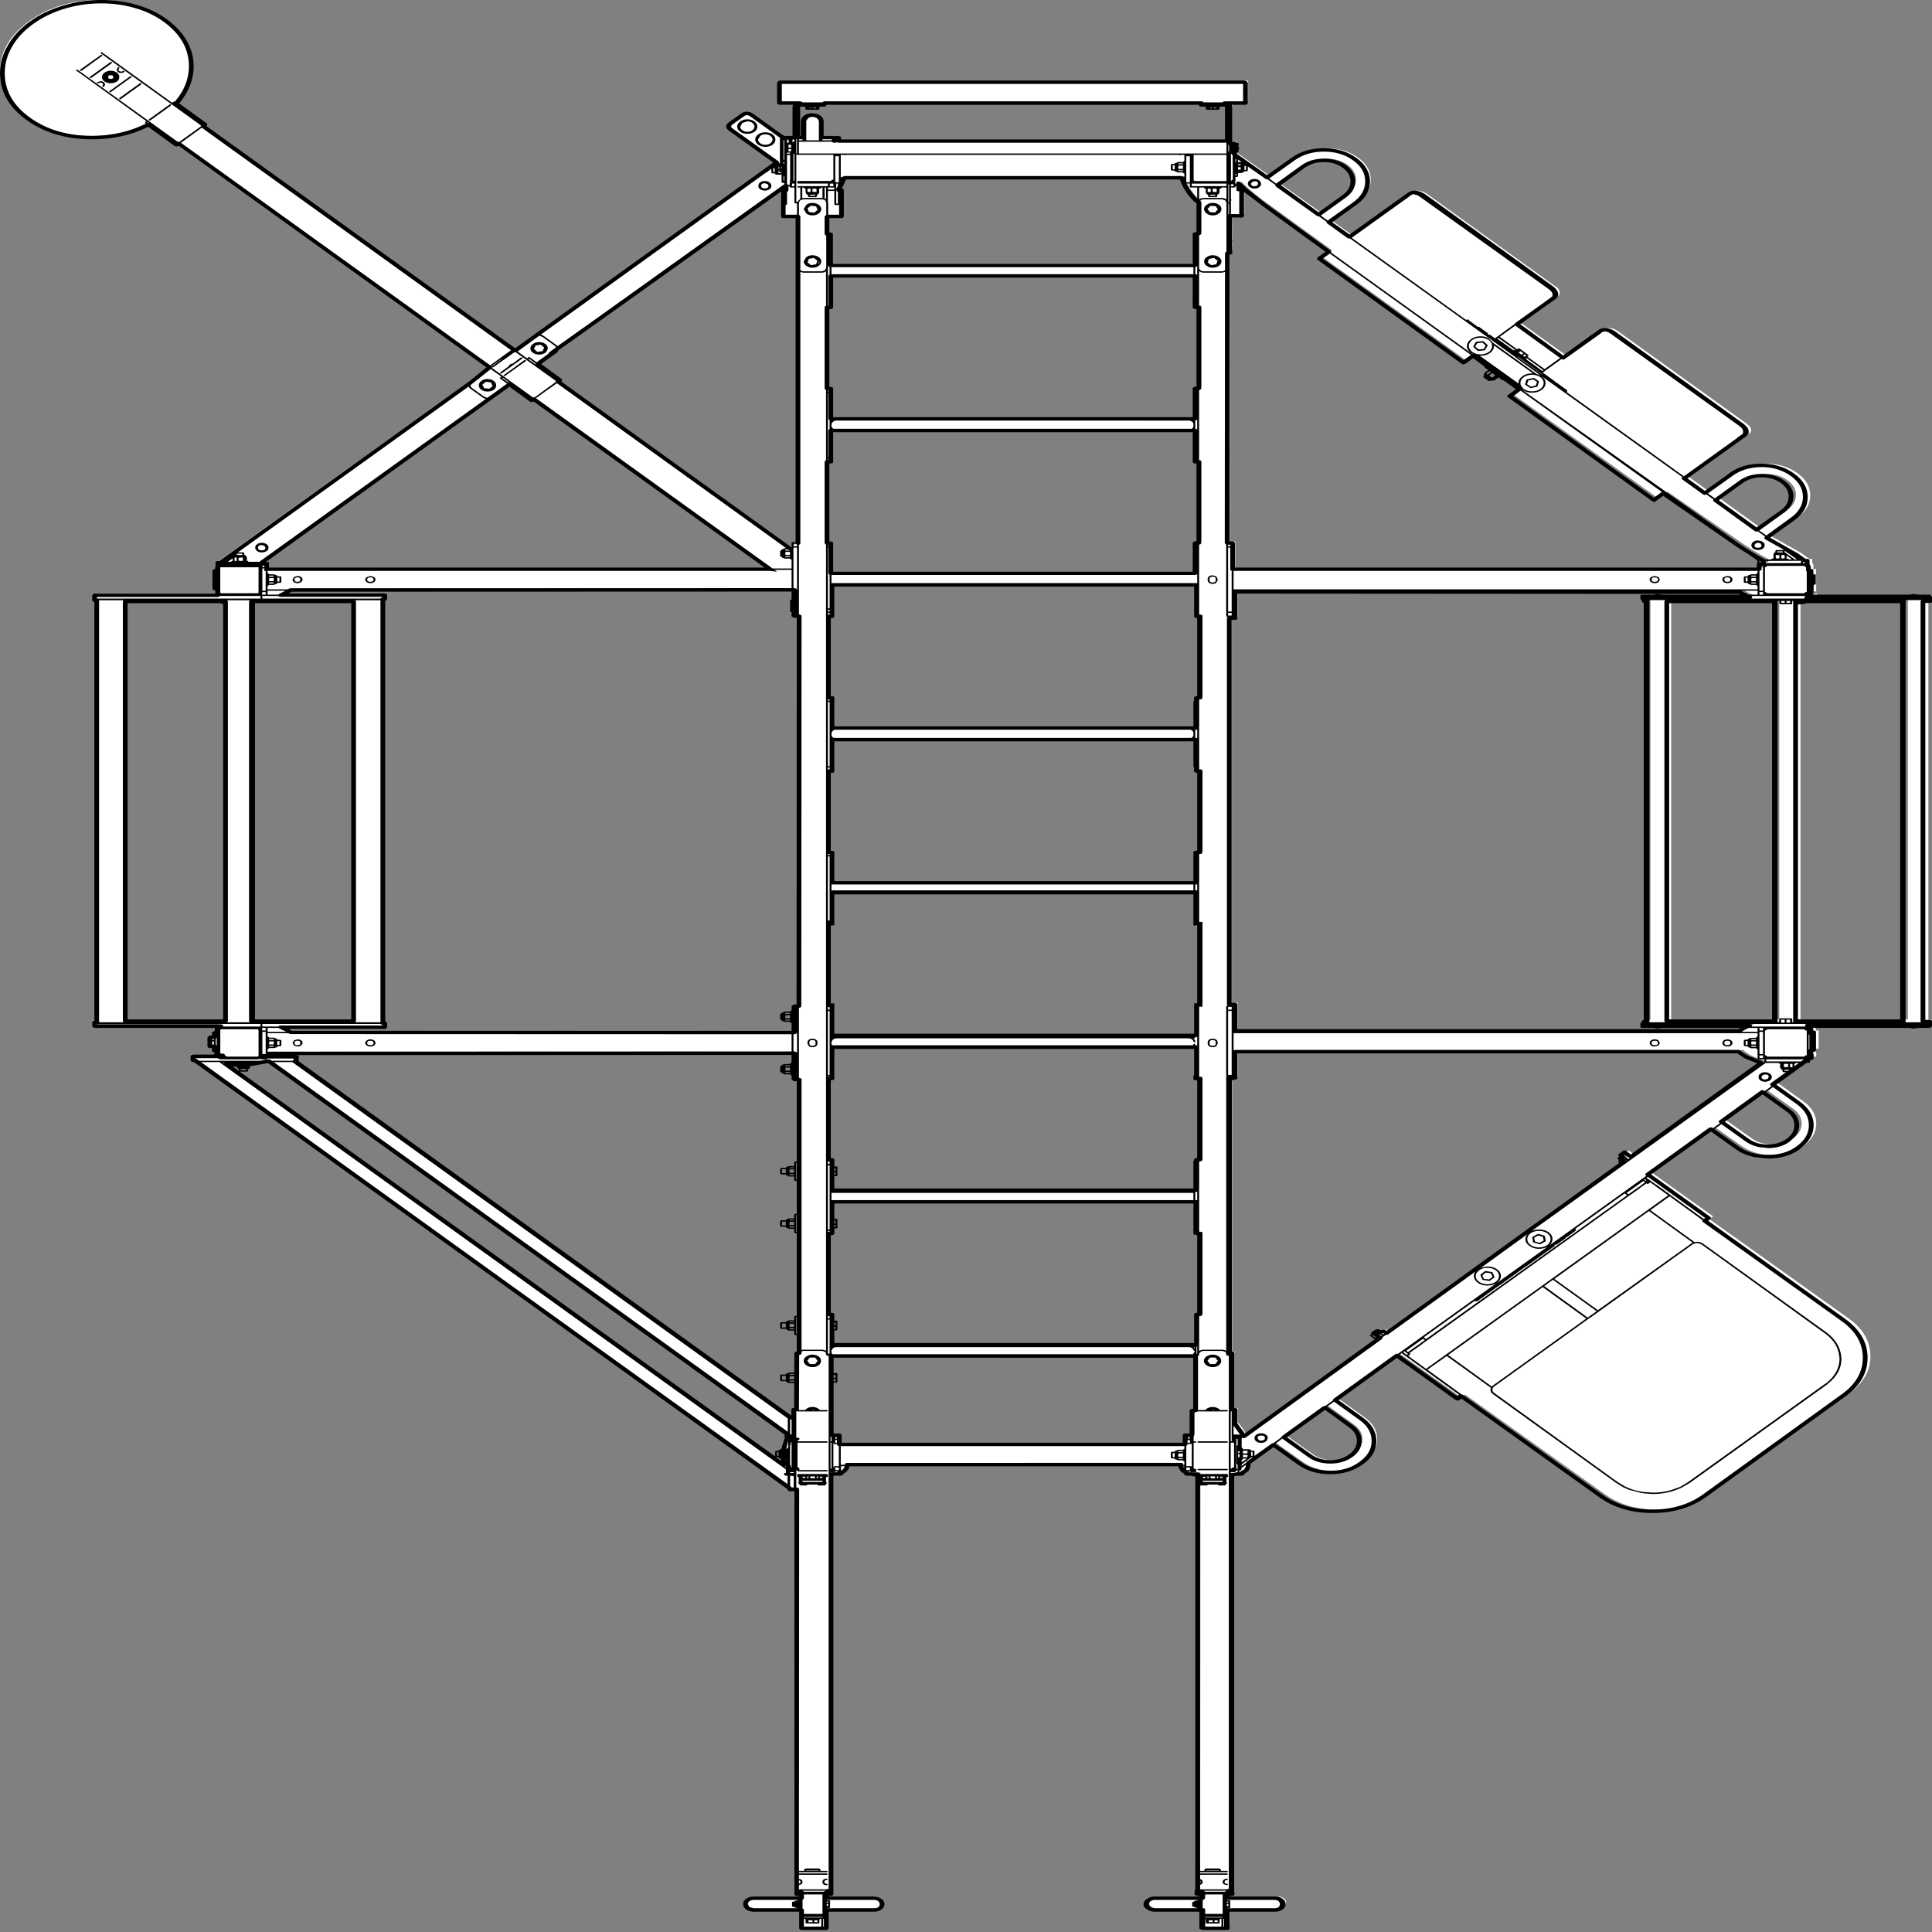 <svg 
  xmlns:xlink="http://www.w3.org/1999/xlink" 
  xmlns="http://www.w3.org/2000/svg" preserveAspectRatio="none" viewBox="0 0 100 100">
  <rect x="0" y="0" width="100" height="100" fill="#808080" stroke="none"/>
  <defs>
    <g id="sprite0" transform="translate(202.8 281.7)">
      <use height="563.4" transform="translate(-202.8 -281.7)" width="405.6" xlink:href="#shape0"/>
    </g>
    <g id="shape0">
      <path d="M178.25-107.55h-1v-.1q.45-.25.45-.7l.55.8" fill="#fff" fill-rule="evenodd" class="fill" transform="translate(202.8 281.7)"/>
      <path d="M-128.9-106.3h-21.5V16.4h21.5v-122.7m-26.95 0h-21.1V16.4h21.1v-122.7M-38.5 143.9v-1.3l.15-1.35q.2-1.75.95-3.9l-109.4-109.3-4 1-2.35.15-2.5-.2-.15-.05L-38.35 146.3l-.15-2.4m86-13.6h.75v-15.95H-28.4v23.15h1.7v2.7h72.75v-2.7h1.45v-7.2m33.4 4.55l-5.4-5.45-8.7 8.7 5.45 5.4q1.8 1.8 4.35 1.8t4.35-1.8q1.75-1.8 1.75-4.35t-1.8-4.3m93.85-88q0-2.55-1.8-4.35l-5.45-5.4-8.65 8.7 5.45 5.4q1.8 1.8 4.35 1.8 2.5 0 4.3-1.8 1.8-1.8 1.8-4.35M197-106.3h-22.5V16.4H197v-122.7m-26.95 0H147.4V16.4h22.65v-122.7M56.55 25.35v7.7H55.4v80.45l.55.05V130l.6.05v4.1q1.2 1.9 1.85 3.75l28.7-28.85-1.3-1.3-.1-.05.85-.8.25.25h1.1l.15.15.4.35L138.5 57.5l-.25-.3-.1-.05-.05-.1-.1-.1-.05-1.1-.25-.25.8-.85.75.75.2.25.35.3.05.1L167.3 28.6q-1.85-.8-3.15-1.65l-1.25-1.1-.4-.5H56.55m-84.8 43.9v9.25H-29v23.7h.75v8.9h76.7v-8.9h.75V78.5h-.75v-9.25h-76.7m0-36.05H-29v23.75h.75v8.9h76.7v-8.9h.75V33.2h-.75V24h-76.7v9.2m-7.85.3v-7.7l-110.65.05-.05 1h5.85V28l-.25.1 104.35 104.3.55-.25v-2.1l.6-.05.05-13.7v-2.75l.5-.05v-80h-.95m.95-135.5h-.95v-7.7l-106.1.05-.75.65q-.35.3-.75.55l-.55.3h21.9v1.15h-.45l.05.1V17.05h.4v1.15h-21.9l1.3.8.75.7 106.1.05v-7.7l.9.05.05-114.1M49.2-32.95V-56.7h-.75v-9.2h-76.7v9.2H-29v23.75h.75v8.9h76.7v-8.9h.75m0 20.85h-.75v-9.2h-76.7v9.2H-29v23.8h.75v8.85h76.7V11.7h.75v-23.8m-.75-99.05h-76.7v9.2H-29v23.8h.75v8.85h76.7v-8.85h.75v-23.8h-.75v-9.2M-29.3-147.1v23.7h.8v8.85h76.65v-8.85h.8v-23.7h-.8v-9.2H-28.5v9.2h-.8M-91-165.5l-.45.4-4.65-4.7-52.1 52.1-.15.4h1.15v1.55h105.95L-91-165.5m61.7-3.1h.8v8.85h76.65v-8.85h.8v-23.7h-.8v-9.2H-28.5v9.2h-.8v23.7m-9.15-50.3v-7.65h.55v-1.4l-.15.1-44.2 43.9-4.95 4.95.85-.55-3.8 3.8 4.65 4.7-.4.45 48.85 48.85 1.65-1.6v-95.6l-.55.05h-2.5m87.4-4.05l-.75-.8q-2.1-3.05-2.85-6.45H-25.7q-.55 2.05-1.15 3.3l.05.35h.55v7.65h-3.05v5.15h.75v9.2h76.7v-9.2h.8v-9.2m6-28q0-.55-.55-.55h-5v-.55h-79.3v.55h-4.95q-.6 0-.6.6v8.95h1.15l.05-2.5v-2.25q-.05-.75.5-1.3.55-.6 1.35-.6t1.35.6q.55.55.55 1.3l.05 2.25-.05 2.5h2.3q.4 0 .4.4v.6h.2v-1h.75v1h81.8v-10M162.8-109.1l.05.1-106.3-.1v7.7h-1.2v113l1.2-.05v7.65H162.8l.75-.65 1.3-.85h-22.2v-1.15l.4-.1V-106.3l-.4-.1v-1.15h22.25l-.55-.3-.8-.55-.7-.6h.1l-.15-.1m10.75-27.85q0-2.55-1.8-4.35-1.8-1.8-4.35-1.8t-4.35 1.8l-5.4 5.4 8.65 8.7 5.45-5.45q1.8-1.8 1.8-4.3m-66.9-41.2l-2.05 2-30.3-30.4 2-2-13.6-13.75q-2.3-2.3-4.1-4.55l-1.3-1.75.05 1.85h.6v7.7l-2.5-.05.05 7.3v3.6h-.55l-.05 84.8h1.15v7.65h110.8v-1.5h.9l-.05-1q-3.3-2.45-6.85-6l-14.2-13.65-1.95 1.95-30.35-30.4.55-.55.1-.1 1.4-1.35-9.75-9.8M79.6-233.5q-1.8-1.8-4.35-1.8t-4.35 1.8l-5.45 5.45 8.7 8.65 5.4-5.4q1.8-1.8 1.8-4.35t-1.75-4.35m-10.85-2.15q2.7-2.7 6.5-2.7t6.5 2.7q2.7 2.7 2.7 6.5 0 3.85-2.7 6.5l-5.45 5.45 4.35 4.35 12.7-12.7.4-.3.5-.1.8.15.3.15.8.55 27.5 27.65.15.3.2.55.05.3v.25l-.1.5-.1.2-.15.2-.3.25-.05.1-7.5 7.45 9.75 9.8 7.5-7.45.05-.1.45-.45.25-.1.45-.1h.3l.25.05.6.2.75.6 27.1 27.15.4.5.3.55.1.3.05.25v.3l-.1.5-.25.35-12.75 12.7 4.35 4.35 5.45-5.4q2.75-2.7 6.45-2.75 3.75-.05 6.55 2.75 2.7 2.7 2.7 6.5 0 3.85-2.7 6.5l-5.45 5.45 6.25 4.9 1.7 1.75h.6v1.15l.25.55v1.25h.55l.05 6.55h-.55v1.1l-.35.1h.35v.35h-.45v.4h1.95l-.5-.75h24.55v1.15l-1.5.1V16.5l1.5.05v1.15h-25.75q.65 0 .65.75v1.2h.6v5.3h-.6v1.15h.1v1.2h-.6l-7.55 7.6 5.45 5.45q2.7 2.7 2.7 6.5t-2.65 6.5q-2.7 2.7-6.5 2.7-3.85 0-6.55-2.7L156.65 48 143.4 61.25 156.2 74l-.8.8 29.2 29.05q4.55 4.55 4.55 11 .05 6.4-4.5 10.95l-29.25 29.35q-4.55 4.55-10.95 4.6-6.45 0-11-4.55l-29.25-29.1-.8.8-.2-.2-.15-.1-12.45-12.4-12.95 13.05 5.4 5.4q2.75 2.7 2.75 6.5 0 3.85-2.7 6.5-2.7 2.75-6.5 2.75t-6.5-2.7l-5.45-5.4-5.25 5.2v.1l-.15 1.15q-.05 1.05-1.1 1.65v.1l-.35.35h-.9l-.7.25-.25.05v122.6h-.55v-.6h-.45v1.75H65q.7 0 1.2.5.5.55.5 1.25t-.5 1.2q-.5.5-1.2.5H54.95v5.35h-5.2v-5.35H39.7q-.75 0-1.25-.5t-.5-1.2q0-.7.5-1.25.5-.5 1.25-.5h10.05v-1.7h-.5v.55h-.55l.05-122.85-2.05-.05q-.4 0-.4-.4-1-.65-1.15-1.7l-.05-.65h-70.15l-.05.65q-.15 1.1-1.15 1.7 0 .4-.35.4h-1.85v122.9H-29v-.55h-.45v1.7h10.05q.7 0 1.2.5.5.55.5 1.25t-.5 1.2q-.5.5-1.2.5h-10.05v5.35h-5.2v-5.35H-44.7q-.7 0-1.25-.5-.5-.5-.5-1.2t.5-1.25q.55-.5 1.25-.5h10.05v-1.75h-.45v.6h-.55V153.3h-1.5l-.15-.5-125-125h-.4v-1.15h5.1l-.05-1.55h-.55v-1.35l-.95.05v-2.65h.95V19.8l.55.05.05-1.25q0-.75.75-.75h-26.55V16.7l.45-.05v-123.3h-.45v-1.45h25.9v-1.95h-.6v-5.3h.6v-1.2l.05-1.1.55-.05 52.65-52.65 4-4.4-65.45-65.5-.45.4-5.85-5.9q-5.95 4.2-13.1 3.75-7.25-.45-12.25-5.45-5.65-5.65-5.45-13.9.2-8.25 6.15-14.2 5.95-5.95 14.2-6.15 8.25-.2 13.9 5.5 4.8 4.8 5.4 11.65.6 6.8-3.1 12.65l6.1 6.1-.45.45 65.7 65.7 55.05-55-9.8-9.75-.35-.8.35-.8 2.7-2.7.85-.35q.45 0 .8.35l6.25 6.25.65.5h1.2v.3l.2.1q0-.4.4-.4l.55.1v-9.1l.35-.75q.3-.35.75-.35h-4.35v-5.9l.2-.2h97.65l.2.2v5.9h-4.3l.75.35.3.75v10.75h.95v3.2l6.85 6.75 5.45-5.4" fill="#fff" fill-rule="evenodd" class="fill" transform="translate(202.8 281.7)"/>
    </g>
    <g id="sprite1" transform="translate(203.3 282.2)">
      <use height="564.4" transform="translate(-203.3 -282.2)" width="406.6" xlink:href="#shape1"/>
    </g>
    <g id="shape1">
      <path d="M48.8 139.7l-.2-.2.2-.2h6.1l.2.2-.2.2h-6.1M-140.15 22.4q-.15-.25-.55-.25-.65 0-.65.65t.65.65q.4 0 .55-.3l.05-.35-.05-.4m.4-.1l.15.5-.2.5-.05.1q-.35.45-.85.45l-.75-.3-.3-.75.3-.75.75-.3q.55 0 .85.4l.1.15M-125.35 23.45q.65 0 .65-.65t-.65-.65q-.7 0-.7.65t.7.65m0-1.7q.4 0 .75.3.3.3.3.75t-.3.75q-.35.3-.75.3-.45 0-.75-.3-.35-.3-.35-.75t.35-.75q.3-.3.75-.3M-140.7-112.05q.4 0 .55-.3l.05-.35-.05-.35q-.15-.3-.55-.3-.65 0-.65.65t.65.65m0-1.7q.55 0 .85.4l.1.15.15.5-.2.5-.05.1q-.35.45-.85.45-.4 0-.75-.3-.3-.3-.3-.75l.3-.75.75-.3M-125.35-112.05q.65 0 .65-.65t-.65-.65q-.7 0-.7.65t.7.65m0-1.7l.75.3q.3.3.3.75t-.3.75q-.35.3-.75.3-.45 0-.75-.3-.35-.3-.35-.75t.35-.75l.75-.3M160.75 22.5q-.15-.35-.6-.35-.65 0-.65.65t.65.65q.45 0 .6-.35v-.6m-1.35 1.05q-.3-.3-.3-.75t.3-.75q.35-.3.75-.3.65 0 .95.55l.05.05.1.45-.1.35v.05l-.05.1q-.3.55-.95.55-.4 0-.75-.3M144.85 22.15q-.65 0-.65.65t.65.65q.7 0 .7-.65t-.7-.65m0 1.7q-.4 0-.75-.3-.3-.3-.3-.75t.3-.75q.35-.3.75-.3.45 0 .8.3l.3.75-.3.75-.8.3M144.85-113.35q-.65 0-.65.65t.65.65q.7 0 .7-.65t-.7-.65m0 1.7q-.4 0-.75-.3-.3-.3-.3-.75t.3-.75l.75-.3.8.3.3.75-.3.75q-.35.3-.8.3M160.75-112.4v-.6q-.15-.35-.6-.35-.65 0-.65.65t.65.65q.45 0 .6-.35m-1.35.45q-.3-.3-.3-.75t.3-.75l.75-.3q.65 0 .95.55l.05.05.1.45-.1.35v.05l-.05.1q-.3.55-.95.55-.4 0-.75-.3M-29.3 267.6q-.55 0-.55.55t.55.55l.2.2-.2.2q-.95 0-.95-.95t.95-.95l.2.2-.2.2M54.35 268.15q0 .55.55.55l.2.2-.2.2-.65-.25q-.3-.3-.3-.7 0-.4.3-.7.25-.25.65-.25l.2.2-.2.2q-.55 0-.55.55M-44.55-245.15q0-.65-.45-1.1-.4-.45-1.05-.45l-1.05.45-.45 1.1q0 .6.45 1.05.4.45 1.05.45t1.05-.45q.45-.45.45-1.05m-1.5-2.15q.85 0 1.5.65.6.6.6 1.5 0 .85-.6 1.5-.65.6-1.5.6-.9 0-1.5-.6-.65-.65-.65-1.5 0-.9.65-1.5.6-.65 1.5-.65M-40.75-241.4q0-.6-.45-1.05-.4-.45-1.05-.45t-1.1.45l-.45 1.05q0 .65.45 1.1.45.45 1.1.45.65 0 1.05-.45.45-.45.45-1.1m0 1.55q-.65.6-1.5.6-.9 0-1.5-.6-.65-.65-.65-1.55 0-.85.65-1.5.6-.6 1.5-.6.85 0 1.5.6.6.65.6 1.5 0 .9-.6 1.55M-34.65 151.8h.1v-.05h-.1v.05m3.45-2.25h-.25v.55h.25v-.55m.95.1h-.55v.35h.55v-.35m-2.55-.1v.55h.95v-.55h-.95m-1.65 1.25v.35h4.2v-.35h-4.2m.6-1.15h-.6v.35h.6v-.35m.65-.1h-.25v.55h.25v-.55m-2.4-.5l.2-.2h6.1l.2.2v.1l-.05.2.05.15q.1.2-.15.2l-.05.05h-.2v.55l.05.05-.05.05v.8h.05l.1.15v.2l-.1.15v.05l-.15.15v.1l-.05.15-.15.05h-1.3l-.15-.05-.05-.15v-.05h-2.15v.05l-.05.15-.15.05h-1.2l-.2-.2v-.1l-.2-.15v-.05l-.1-.15.05-.05v-.1l-.05-.05.1-.15v-1.45h-.2l-.15-.25.1-.15-.1-.2v-.1M-31.8 116.7l.55-.95-.55-.95h-1.1l-.55.95.55.95h1.1m1.25-.95q0 .75-.5 1.3-.55.55-1.3.55t-1.3-.55q-.55-.55-.55-1.3t.55-1.25q.55-.55 1.3-.55t1.3.55q.5.5.5 1.25M53.65 115.75q0 .75-.5 1.3-.55.55-1.3.55t-1.3-.55q-.55-.55-.55-1.3t.55-1.25q.55-.55 1.3-.55t1.3.55q.5.5.5 1.25m-1.25-.95h-1.1l-.55.95.55.95h1.1l.55-.95-.55-.95M-31.3-205.95l-.75-.8-1.05.25-.3 1.05.75.8 1.05-.25.3-1.05m.35.15l-.25.9q.3-.35.3-.85l-.05-.05m.45.05q0 .8-.55 1.3-.55.55-1.3.55t-1.3-.55q-.5-.5-.55-1.3l.55-1.25q.55-.55 1.3-.55t1.3.55q.55.5.55 1.25M-32.7-222.05l-.7.8.3 1.05 1.1.2.75-.8-.35-1.05-1.1-.2m-.95-.25q.55-.55 1.3-.55t1.3.55q.55.5.55 1.25t-.55 1.3q-.55.55-1.3.55t-1.3-.55l-.55-1.3.55-1.25M50.75-221.1l.5.95 1.1.1.6-.9-.45-.95-1.1-.1-.65.9m-.7.05q0-.75.55-1.25.5-.55 1.25-.55.8 0 1.3.55.55.5.55 1.25t-.55 1.3q-.5.55-1.3.55-.75 0-1.25-.55-.55-.55-.55-1.3M51.85-207.55q.8 0 1.3.55.55.5.55 1.25 0 .8-.55 1.3-.5.55-1.3.55-.75 0-1.25-.55-.55-.5-.55-1.3 0-.75.55-1.25.5-.55 1.25-.55m.75 2.65l.3-1.05-.75-.8-1.05.25-.3 1.05.75.8 1.05-.25M51.85-111.85q.65 0 .65-.65v-.4q0-.65-.65-.65t-.65.65v.4q0 .65.65.65m1.05-1.05v.4l-.3.75q-.3.3-.75.3t-.75-.3q-.3-.35-.3-.75v-.4q0-.45.3-.75t.75-.3l.75.3.3.75M52.5 23v-.4q0-.65-.65-.65t-.65.65v.4q0 .65.65.65t.65-.65m-.65-1.45q.45 0 .75.3t.3.75v.4l-.3.75q-.3.3-.75.3t-.75-.3q-.3-.35-.3-.75v-.4q0-.45.3-.75t.75-.3M-33 22.6v.4q0 .65.65.65t.65-.65v-.4q0-.65-.65-.65t-.65.65m.65 1.45q-.45 0-.75-.3l-.3-.75v-.4q0-.45.3-.75t.75-.3q.45 0 .75.3t.3.75v.4q0 .4-.3.75-.3.3-.75.3M54.9 147.35l.2.2-.2.2h-6.1l-.2-.2.2-.2h6.1M167.6 32.25q-.25.2-.25.5 0 .75.75.75l.55-.2.2-.55q0-.75-.75-.75-.3 0-.5.25m-.9.5q0-.6.4-1 .45-.4 1-.4.55.05 1 .45.4.4.4.95 0 .6-.4 1-.45.4-1 .4-.6 0-1-.4t-.4-1M62.85 138.35q0-.75-.8-.75-.75 0-.75.75l.25.55q.2.2.5.2h.05q.75-.1.75-.75m-.75-1.4q.55 0 .95.4.4.4.4 1l-.2.7q-.45.7-1.2.7-.55 0-1-.4-.4-.45-.4-1 0-.6.4-1 .45-.4 1-.4h.05M121.35 79.5l-1-.4-.85.65.15 1.1 1 .4.85-.65-.15-1.1m-1.05-.85h.1l1.25.5v.05l.1.1v.05l.2 1.3-.05.1-.05.05v.05l-1.05.8-.1.05-.1-.05-1.2-.5h-.05l-.1-.1V81l-.15-1.3.05-.2 1.05-.8h.05l.05-.05M110 91.95l.75-.75-.35-1.05-1.1-.2-.7.8.3 1.05 1.1.15m.6-2.15l.1.05.05.05v.05l.4 1.25v.1l-.05.05v.05l-.9.9v.05l-.15.05H110l-1.3-.3-.1-.05v-.1l-.4-1.2v-.2l.9-1h.1l.05-.05h.05l1.3.3M61.4-228.45q0-.75-.75-.75l-.5.25-.25.5q0 .3.25.55.2.2.5.2l.55-.2.2-.55m-1.75-1q.45-.4 1-.4.8 0 1.2.7l.2.7q0 .55-.4 1-.4.4-1 .4-.55 0-.95-.4-.4-.4-.45-.95v-.05q0-.6.4-1M167.35-122.75l-.2-.5-.55-.25-.5.25-.25.5q0 .75.75.75t.75-.75m-.05-1.2l.05.05q.65.35.65 1.15 0 .6-.4 1-.45.4-1 .4-.6 0-1-.4t-.4-1q0-.55.4-1 .4-.4 1-.4l.65.2h.05M107.1-180.85l.7.85 1.1-.15.4-1-.7-.85-1.05.15-.45 1m2.6-.45v.2l-.5 1.2v.05l-.05.05-.1.05-1.3.2h-.05l-.15-.1-.8-1.05-.05-.1v-.1l.5-1.2v-.05l.05-.05.1-.05 1.35-.2v.05h.1l.05.05.85 1.05M119.3-171.25l-1.05.35-.25 1.05.8.75 1.05-.35.25-1.05-.8-.75m-1.45.15l.15-.15 1.25-.4h.2l1 .9v.05l.05.05v.1l-.3 1.3v.1l-.1.05-1.25.4h-.1l-.1-.05-1.05-.95v-.1l.25-1.3M-181.85-266.1q.2.1 0 .3l-4.3 4.3-.15.05-.15-.05v-.3l4.35-4.3q.15-.25.25 0M-173.85-257.85h.3v.3l-4.35 4.35-.15.05-.15-.05v-.3l4.35-4.35M-97.25-172.3q-.25-.1 0-.25l4.3-4.35h.3v.3l-4.35 4.3-.15.1-.1-.1M-167.65-251.6q.2-.2.3 0 .2.1 0 .3l-4.3 4.3-.15.05-.15-.05q-.2-.1 0-.3l4.3-4.3M-178.8-261.8l.3-.7q.15-.25.25 0 .15.15 0 .3l-.15.4.15.4.4.15q.25 0 .4-.15.2-.2.3 0l.1.15-.1.1q-.3.3-.7.3-.4 0-.65-.3l-.3-.65M-181.5-258.15q.3.25.3.65t-.3.7l-.1.05-.15-.05v-.3q.15-.15.15-.4l-.15-.4-.4-.15-.4.15q-.15.15-.3 0-.25-.1 0-.25l.7-.3q.45 0 .65.3M-98-173.3l1.75-1.8q.15-.65.8-.75l1.75-1.8h.3q.2.2 0 .3l-4.35 4.35-.1.05-.15-.05q-.2-.2 0-.3M-41.6-227.85l-.2-.5-.55-.25q-.8 0-.8.75t.75.75h.05q.75 0 .75-.75m-.75-1.4q.55 0 .95.4.4.45.4 1v.05q0 .55-.4.95-.4.4-.95.4-.6 0-1-.4t-.4-.95v-.05l.15-.7h.05q.35-.7 1.15-.7h.05M-148.25-121.25h.05q.75 0 .75-.8l-.2-.5-.55-.25q-.8 0-.8.75 0 .8.75.8m0-2.2h.05q.55 0 1 .4.4.45.4 1 0 .6-.4 1-.45.4-1.05.4-.55 0-.95-.4-.4-.4-.4-1 0-.55.4-1 .4-.4.95-.4M-100.35-168.5l.7-.8-.35-1.05-1.05-.2-.75.8.35 1.05 1.1.2m-1.65-2.3q.5-.55 1.25-.55h.05q.75.05 1.3.55.5.55.5 1.3t-.5 1.3q-.55.5-1.3.5-.8 0-1.3-.5-.55-.55-.55-1.3t.55-1.3M-88.8-180.55l-.75-.85-1.05.25-.35 1 .7.85 1.1-.2.35-1.05m-1.1-1.6h.05q.75 0 1.3.55.5.5.5 1.25v.05q-.05.75-.55 1.3-.55.5-1.25.5h-.05q-.75 0-1.25-.5-.55-.55-.55-1.3v-.05q0-.75.55-1.25.5-.55 1.25-.55M-180-259.1q.55 0 .55-.55t-.55-.55q-.55 0-.55.55t.55.55m1.3-1.85q.5.55.5 1.3t-.5 1.3q-.55.5-1.3.5t-1.3-.5q-.55-.55-.55-1.3t.55-1.3q.55-.55 1.3-.55t1.3.55M-179.75-264.05v.3l-4.35 4.35-.15.05-.15-.05v-.3l4.35-4.35h.3M-175.65-259.9q.15.15 0 .3l-4.3 4.3-.15.1-.15-.1q-.25-.1 0-.25l4.35-4.35h.25" fill-rule="evenodd" class="line" transform="translate(203.3 282.2)"/>
      <path d="M122.7 82l20.4-20.35-.05-.05q-.35-.35 0-.7l13.2-13.25q.2-.2.5-.15h.1v.05h.1v.05h.05l.05.05.05.1 1.5-1.5-.1-.1q-.35-.35 0-.7l8.65-8.7q.35-.35.7 0l.15.15 1.45-1.5-.15-.1q-.35-.35 0-.75l3.2-3.2h-.55l-.2-.2v-.5h-.1l-.05-.05h-.05l-.1-.15-.05-.15v-.1l-.1-.1h-.05v-1.25h-.15l-.2-.2h-2.7L119 77.75q.7-.4 1.5-.4h.05q1.15 0 2 .8.8.85.8 2 0 1.05-.65 1.85l-.2.2-.2.2q-.8.6-1.8.6-1.15 0-2-.85-.85-.85-.85-2 0-.75.45-1.45l-9.75 9.8 1.3-.35q1.15 0 2 .8.85.85.85 2t-.85 2q-.85.8-2 .8t-2-.8q-.8-.85-.85-2 0-.6.35-1.3l-18.5 18.5h-.35l-.3.35h-.05l-.4.4.05.15-.15.35-28.65 28.8-.15.1-.25.1-.3-.15-.15.15v2.75H58l.2.2v.25h1.45l.3.35v.05h.55l.2.2h-.05v1.35l3.65-3.6v-.05h.05l.3-.1 1.65-1.65v-.05l.15-.35 8.65-8.7.45-.1 1.6-1.6v-.1l.1-.3v-.05h.05v-.05l12.95-13q.3-.3.55-.1l20.85-20.8h.05l10.6-10.55.2-.2.2-.2-.4.4.4-.4m20.7-20.05l-.25.25.05.1 1.9 1.9.15.1 2.9 2.9v.05l7.05 7.05.3-.3-12.1-12.05m-1.05 1.3l-.1.15-3.3 3.25.4.4 2.1-2.1.25-.2.35-.35v-.05l.8-.8-.4-.4-.1.1m-3.5-6.15v.05l.1.05.15-.15-.15-.1-.1.15m-1.05.4l-.05-.1-.1-.05v.3l.15-.15m.8-.9l-.15-.15v.3l.05.05h.05l.15-.15-.1-.05m.5-.55l-.2-.15-.4-.4-.1.1.05.25v.05l.1.05.8.85.25-.25-.05-.05h-.05l-.05-.1-.05-.05-.3-.25v-.05m30.45-161.85H147.9V15.9h21.65v-121.7m-22.65-.5l.15-.35.05-.05h-3.35V16.75h3.3l-.15-.35v-122.7m24.6-.15v.55h.7v-.55h-.7m1.85.55v-.55h-.75v.55h.75m.65-.4l.05-.15h-.25v.75l-.05.15-.15.05h-2.3l-.2-.2v-.75h-.3l-.1-.05V16.6l.1-.05.2.2v.1h.1l-.05-.1v-.95l.1-.15.1-.05h2.35l.2.2v.95l-.05.1h.1v-.1l.2-.2-.05-.15v-122.7m2.85.5l-.7.25-.95.1h-.2V15.9h21.5v-121.7h-19.65m-.55-1.35v-.05l.1-.35v-.05l.15-.3h-11.3l.15.35-.1.25-.1.15h11.1m24.5.85l.15-.4h-3.3V16.75h3.2l-.05-.2V-106.3M48.25 66.45h-.05v2.3h.25l.15.05v-2.5l-.15.05h-.25v.05l.05.05m7.8-32.75h-.15v79.35h.05q.5 0 .5.5v16h.1l.3.05v.05l.05.05h.05v.05l.1.2v4.1L58.6 137l27.35-27.55-.95-1q-.25-.1 0-.25l.25-.3q-.1-.35.1-.55l.85-.8.7-.05.1.15h.9l.25.05v.05l.15.1.15.15 48.85-49v-.1l-.05-.05v-1l-.2-.2v-.05l-.05-.1.05-.1v-.05l.35-.35-.05-.05q-.35-.35 0-.7l.8-.85q.35-.35.7 0l.75.75.2.25h.05l11.25-11.3 15.3-15.35-2.55-1.4-1.6-1.5H57.05v7.2l-.15.35-.35.15h-.3l-.05.1-.15.05m.2-8.75l.3-.1H162.5l.4.2.4.5 1.15.95 3.05 1.65.25.35.2-.2v-.75l-.1.05h-1.15l-.2-.2v-2.8h-.1l-.2-.2v-.05h-1.1l-.2-.1v-.05l-.05-.05h-.1l-.15-.05-.1-.15-.1-.1v-.1h-.6l-.2-.2v-1.5l.2-.2h.6v-.1l.2-.25.15-.05h.1l.1-.1h.05l.1-.05h1.1v-.15l.05-.15.15-.05h.1v-1H56.25v5m-.4-11.5h-.75v18.7h.75v-18.7m-.75-1.2v.8h.75v-.8h-.75M-29.1 78h.35v-.25h-.35V78m1.6-1.35V76h-.25v.65h.25m0-1.9h-.25v.85h.25v-.85m-9.7 1.95l.05.05h.9l.05-.15v-.1l-.05-.05h-.9l-.05.15v.1m1-1.4l-.05-.2h-.85l-.1.45v.3l.05.2h.9l.05-.45v-.3m-.05-.6l.05-.1-.05-.1h-.9l-.05.1.05.1h.9m.6-1.55h-.15v4.9h.15v-4.9m7.3-6.5v2.15l.1-.05H47.8v-2.1h-76.15m1.25 7.75v2.45l-.2.2h-.45v1.45l-.1.35-.4.15h-.25v22.7h.25q.25 0 .4.15l.1.35v1.8h.45l.15.05.05.15v2.45l-.2.2h-.45v3.7h75.7v-8.35q0-.2.15-.35.15-.15.35-.15h.15V79h-.15l-.35-.15-.1.05-.2-.2v-8.95h-75.55v4.45h.45l.2.2m-11.65.65v1.1h.8v-1.1h-.8m0-15.3v1.1h.8v-1.1h-.8m11.25.9h-.25v.7h.25v-.7m-1.25-2.05h-.35v18.75h.35V58.6m1.25.85h-.25v.8h.25v-.8m-9.7 1.9l.05.1h.9l.05-.15v-.1l-.05-.05h-.9l-.05.15v.05m1-1.35l-.05-.2h-.9l-.05.45v.3l.05.2h.85l.1-.45V60m-1-.7l.05.1h.9l.05-.1-.05-.1h-.9l-.05.1m1.55-1.45h-.15v4.9h.15v-4.9m6.9-.4h-.35v.75h.35v-.75m1-24.25l-.1.35-.4.15h-.25v22.75h.25q.25 0 .4.15l.1.35v1.95h.45l.15.05.05.15v2.45l-.2.2h-.45v3.6H47.8v-8.1l.1-.15h.05v-.15q0-.2.15-.35.15-.15.35-.15h.15V33.7H48l-.1-.05-.1-.15v-1.15l.15-.15v-7.65h-75.7v8.65m-1-.5v-.15h-.35v.15h.35m-8-7.4v-5.05l-105.45-.05-.4-.2-.1-.05h-4.3v1h.1l.2.2v.1h1.1v.05h.05l.1.05.05.1h.15l.15.05.15.25v.1h.65l.2.2v1.5l-.2.2h-.65v.05q0 .35-.3.35h-.15l-.05.1-.15.05h-1.1v.1l-.2.2h-.1v.8l.25-.05 110-.05m9.35-3.85l-.2.05-.3.2-.15.15-.1.15-.2.45v.7l.1.2.05.15h75.9l.15-.35q0-.2.25-.1l.1.25-.05.2h.45v-2.45h-.55l.2.2-.2.2h-.3l.15.15.25.45.05.25q.15.25-.1.25h-.05l-.2-.1-.1-.25-.05-.2-.15-.15-.1-.15-.15-.1-.2-.1-.15-.05H-27.4m-8.7-1.2h-.25v5.05h.25l.2.05.15.1.15.35v-6l-.15.3-.35.15m-1.95 11.05v.3h.95l.05-.15v-.05l-.05-.1h-.95M-38 30l-.05.3v.15l.05.45h.85l.1-.45v-.1l-.1-.35H-38m-.05-.65v.25h.95l.05-.15v-.05l-.05-.05h-.95m-.2-.35l.1-.05h1.1v-.15l.2-.2h.1v-2.3l-104.2.05.35.15h.1l.2.2-.15.15V28l-.05.1 103.7 103.65v-1.7q.05-.45.3-.45l.1-.05h.2v-7.3h-1.1l-.15-.05v-.05h-.05v-.05h-.15l-.15-.1-.15-.25v-.05h-1l-.15-.05-.05-.15v-1.55l.2-.2h1v-.05l.15-.25.15-.05h.15l.05-.1.15-.1h1.1l.05-5.65.1-.35q.15-.15.4-.15v-4.8H-36l-.2-.2v-1.1h-1.1l-.15-.1-.05-.1h-.15l-.3-.3v-.05h-1l-.2-.2v-1.55l.2-.2h1v-.05l.15-.25.15-.05h.15v-.1h.05l.1-.05.05-.05h1.1v-1.1l.1-.15.15-.05h.3V78.45H-36l-.2-.2v-1.1h-1.1l-.15-.1-.05-.1h-.15l-.15-.05-.1-.1-.05-.1v-.15h-.95l-.05.05-.15-.1-.05-.15v-1.5l.2-.2h1v-.05l.05-.15.1-.1.15-.1h.15l.05-.05.15-.1h1.1V73l.1-.15.15-.1h.3v-9.6H-36l-.2-.2v-1.1h-1.1l-.15-.1v-.05l-.05-.05h-.15l-.25-.2-.05-.05v-.15h-1l-.2-.2v-1.5l.2-.2h1v-.05l.05-.15.25-.2h.15l.05-.05v-.05l.15-.05h1.1v-1.1l.1-.15.15-.1h.3V34h-.45l-.35-.15-.1-.15-.2-.2v-1.25h-.1l-.2-.2V32h-1.1l-.2-.1v-.05l-.05-.05h-.1l-.1-.05-.15-.15-.1-.1v-.1h-.1l-.15-.05-.05-.15v-1.5l.2-.2h.1v-.05q0-.35.35-.35h.1l.1-.1h.05m.2-13l-.05.15.05.05v.05h.95l.05-.1v-.1l-.05-.05h-.95m8.95-2.95h.35v-.75h-.35v.75m.35.4h-.35v18.7h.35v-18.7m-8.3 1.6l-.1-.35H-38l-.05.3-.05.15.1.45h.85l.1-.45v-.1m-.05-.75l.05-.15v-.05l-.05-.1h-.95l-.05.15.05.05v.1h.95m8.35-46.05h-.35V-13h.35v-18.75m0-.4v-.3h-.35v.3h.35m0-25.6h-.35v.55h.35v-.55m0-19.15h-.35v18.75h.35V-76.9m0-.4v-.35H-29l-.1-.05v.4h.35m-8.1-29.55h.1v-2.35l-105.2.05-.6.5h20.2l.35.15.15.35v1.15l-.15.35q-.05.15-.25.15V16.55l.25.1q.15.15.15.4v1.15l-.15.35-.35.15h-20.2l.6.5 105.2.05v-2.3h-.1l-.2-.2v-.1h-1.1l-.2-.1-.05-.05h-.1l-.1-.05-.15-.15-.1-.15v-.05h-.1l-.15-.05-.05-.15v-1.55l.2-.2h.1v-.05l.2-.25h.05l.1-.05h.1l.15-.15h.1v-.05h1.1v-.1l.2-.2h.1v-1.2l.05-.15.1-.05.15-.2q.1-.15.35-.15h.4l.05-113.05h-.45l-.35-.15-.1-.15-.15-.05-.05-.15v-1.2h-.1l-.2-.2v-3.25l.2-.2m7.75 3.9v.5h.35v-.5h-.35m0-.75v.35h.35v-.65l-.35.3m76.9 81.9v-1.75h-76.05l-.1-.05v1.8H47.8m0 10.15v-9h-75.55v9.05h-.6l-.15.15V11.2h.75v8.85h75.7V11.2h.65v-22.8h-.4l-.2.15-.2-.2m.8-11.95l-.15.05h-.25v1.75h.4v-1.8m0-32.6h-.15q-.2 0-.35-.15l-.15-.3-.15-.15.15-.2v-.8l-.15-.15v-7.45h-75.55v8.7l-.1.35q-.15.15-.4.15h-.25v22.75h.25l.4.15.1.35v8.4H47.8v-8.55l.1-.15.1-.05h.1l.35-.15h.15V-56.2m0-12.65l-.15.05h-.25v2.4h.4v-2.45m-1.05.35l-.25-.25-.15-.05h-74.8l-.1.05-.15.1-.15.15-.1.15-.2.45v.75l.05.2.1.2.15.15.1.15.05.05h75.3l.15-.15.2-.4.05-.2v-.8l-.1-.35-.15-.2m9.5-32.9q0 .5-.5.5h-.7V11.05h.7l.35.15.15.35v7.15h105.5l.4-.3H146.4l-.95.2-.9-.2h-2.5l-.2-.2v-1.15l.05-.15.15-.05h.1v-.3q0-.4.4-.5V-105.9q-.4-.1-.4-.5v-.35h-.1l-.2-.2v-1.15l.05-.15.15-.05h2.5l.9-.2.95.2h16.45l-.2-.2-105.6-.1v7.2m-1.2-1.55h-.75v.75h.75v-.75m-7.9-7.7h-75.7v8.7l-.1.35q-.15.15-.4.15h-.25v22.8h.25l.4.15.1.35v8.35H47.8v-7.3l.15-.15v-.9q0-.25.15-.35l.35-.15h.15v-22.8h-.15q-.2 0-.35-.15-.15-.15-.15-.35v-8.7m7.6-11.4h-.45v18.7h.75v-11.95q-.25 0-.3-.45v-6.3m0-.85h-.45v.45h.45v-.45m-7.05-36.5q-.05.15-.3.15v2.45l.3.15.1.1v-2.95l-.1.1m.1-45.05q-.1.35-.4.35v2.1l.3.15.1.1v-2.7m5.2 2h-3.85q-.5 0-.95-.45v10.1l.3.1.15.4v23.7l-.15.35-.3.15v20.5l.3.1.15.4v23.7l-.15.35-.3.15v20.45h.2l.35.15.15.35v23.8l-.15.35q-.05.15-.35.15H49v20.45h.2l.35.15.15.35v23.75l-.15.35q-.05.15-.35.15H49v19.85h.7v24.8H49v20.5h.2q.3 0 .35.15l.15.35v23.75l-.15.35-.35.15H49V78h.2l.35.1.15.4v23.7l-.15.35-.35.15H49v10.2q.4-.4.95-.4h3.85q.6 0 .9.35V12.15l.05-.05h-.05l.2-.2h.05v-.1l-.05-.1-.05-.05v-113.1l.05-.1.15-.25h-.15l-.2-.2v-20.95h-.05l-.2-.3-.05-.2.05-79.2-.65.2m-82.15 88.4v2.4h76.8l.15.05v-2.7l-.1.1-.35.15h-76.5m-.65-8h-.1v17.8l.05-.05h.3v-9.8l-.1-.1-.15-.35v-7.5m0-.85h-.1v.45h.1v-.45m-6.6.85h-.75v11.85h.15l.4.1.2.4v-12.35m0-.85l-.3-.3h-.45v.75h.75v-.45m-4.2 7.9l-1.5-.25H-147v.7h.1l.2.2v.1h1.1v.05h.1l.15.15h.1l.15.05.15.25v.1h.65l.15.05.05.15v1.5l-.2.2h-.65v.05l-.15.3-.15.05h-.15l-.05.1-.15.05v.05h-1.1v.05l-.2.2h-.1v1.05h4.3l.1-.1.4-.2 105.45-.05v-5.35h-3.6l.55.55m1.7-4.35l.05.05v.05h.95l.05-.1v-.1l-.05-.05h-.95l-.05.15m0-1l.1.45h.85l.1-.45v-.1l-.1-.35H-38l-.05.3-.05.15m.05-.95v.1h.95v-.05q-.2 0-.3-.15l-.1-.1h-.55l-.05.15.05.05m9.55-25.35h-.3v22.75h.3l.35.15.15.35v8.35h75.65v-8.35l.15-.35.35-.15h.3v-22.75h-.3l-.35-.1-.15-.35v-8.7H-28v8.7q0 .2-.15.35l-.35.1m-.6-1.45v.5h.1v-.5h-.1m-57.05-22.05v.05l-4.4 4.35 49.8 49.8h4v-2.6h-.1l-.2-.2v-.1h-1.1q-.15 0-.2-.1l-.05-.05h-.1l-.15-.05-.2-.3v-.05h-.1l-.15-.05-.05-.15v-1.5l.2-.2h.1v-.1l.1-.1.25-.2h.1l.2-.2h.3l-48.25-48.25m-4.9 5.35l-.1.1-.3.1-.3-.1-4.35-4.4-51.3 51.3h.7v1.55h104.25l-48.6-48.55m-7-6.95l.25-.3-2.25-2.2-4.3 4.75.25.65 2.7 2.7.65.3 4.15-4.15-1.45-1.45h-.05v-.3h.05m.55 0l-.15.15 1.35 1.3.1-.1-1.3-1.35m1.7-8h.05l-65.1-65.1-4.3 4.35-.1.05 65.1 65.1 4.35-4.4m-1.95 2.65l-.05-.05-2.1 2.05.1.1 2.05-2.1m5.75-.2l-.15.15 1.5 1.5v-.3L-92-177.3m5.6 6.7l.05-.2-8.4-8.35h-.3l-.1-.05v.1l-2.15 2.15h-.05l-2.15 2.15-.15.05-.1-.05-.05.2 8.65 8.65.1-.05h.25l4.35-4.4h.1l-.05-.2m-2.8-13.1l-.65-.3-4.55 4.6 2 2 .25-.3h.05q.15-.25.25 0l1.45 1.45 2.5-2.5v-.05l.15-.35 1.45-1.5-.2-.35-2.7-2.7m61.8 24.5l-.35.1-.15.15-.15.1-.3.6v.75l.05.2.1.2.15.15.1.15h75.4l.1-.1.1-.15.1-.2.05-.2v-.8l-.1-.4-.15-.15-.1-.15-.15-.1-.2-.1-.15-.05H-27.4m-1.6-8.05h-.1v18.75h.1v-7.8l.15-.35.1-.1v-2.55l-.1-.1-.15-.35v-7.5m-.1-.85v.45h.1v-.45h-.1m1.1-24.2q0 .2-.15.35l-.35.15h-.3v22.7h.3l.35.15.15.35v8.35h75.65v-8.35l.15-.35.35-.15h.3v-22.7h-.3q-.05 0-.35-.15l-.15-.35v-1.3l-.1-.15.1-.15v-7.1H-28v8.7m-1.5-10.55q-.4.4-.9.4h-3.85l-.65-.2v79.3q0 .35-.3.45v20.4h.05q.5.1.5.5l-.05 114.1-.25.4-.25.05V33h.05l.4.2q.2.2.1.4v78.95l.4-.05h3.85q.6 0 .9.35v-235.8l-.15-.1-.15-.35v-23.7l.15-.4.15-.1v-20.55l-.15-.1-.15-.35v-23.7l.15-.4.15-.1v-10.05m1.15-1.2v2.05H47.8v-2.05h-76.15m-.7.25l-.05.1v10.9h.1v-8.7l.15-.35.1-.1v-2.15l-.3-.45v.75m-5.2-20.1l-.65.25-.3.7v3.55l.1.1.2.35v15.8q.4.3.65.3h3.85l.6-.25.3-.6v-.1l.05-.05v-8.65l-.05-.1.05-.1v-.6l-.2-.1-.15-.35v-5.15l.35-.45v-3.55l-.05-.05v-.15q-.1-.55-.5-.7h-.05l-.05-.05-.3-.05h-3.85m1.35-1.35v.3h1.1v-.35h-.2v.05h-.9m-.4-1.75h-.1v.9l.3.05h.2l.15-.05v-.85l-.3-.1-.25.05m-2.85-1.5h-.5v.6l-.05.15h.55v-.75m6.65 1.15h-.3v3.2l.3.2v-3.4m1.75 1h-1.35v3.25l.05.15v3.55h2.3v-2.85h-.9l-.1-.2v-3.9m-1.35-1v.6h1.35v-.6h-1.35m1.15-.4v-.75h-.75v.75h.75m-2.75.7h-.25v1.2l-.05.1v.15l-.1.15-.25.2v-.05h-.05v.55l-.2.2h-1.5l-.2-.2v-.5h-.1l-.25-.2-.05-.15v-.15l-.05-.1-.05-.05v-1.15h-.15l-.15-.05-.05-.15v-.1h-.35v3.1l.25-.05h3.85l.15.05v-3.1h-.25v.1l-.2.2m-.8.1l-.3-.1h-.15l-.4.1v.85l.4.05h.1l.35-.05v-.85m4.5-.85v-.7h-.35v5.85h.35v-3.45q-.3-.05-.3-.45l-.05-.35.05-.2.3-.7m-11.45 9.4q-.25 0-.4-.15l-.1-.35v-7.3l-34.25 34-12.7 12.55q.1.25-.1.45l-3.45 3.45 4.3 4.35.15.35-.1.3v.05h-.05v.05h-.05v.05l48.4 48.4h.05v-1.25l.05-.1.15-.1h.65v-94.75h-2.55m1.05-9.3v1.05l-.1.4-.2.15v3.65l-.2.2-.1-.05v2.9h2l.4-.05v-3.25h-.35l-.2-.2v-4.45h-.8l-.15-.05-.05-.15v-.15h-.25m-.3-.7l.25.3h.3v-.6l.1-.15v-.2l-.1-.35v-.05l.1-.15v-7.25h-.65v8.45m-2.6-3.05v-.05h-.5l-.15-.05-.05-.15v-1.1l-1.05 1.05-.25.2-47.2 47.2.55.35 2.7 2.7h.05l.2.35 7.55-7.45 40.1-39.85.1-.05v-.4h-.4l-.2-.2v-2.2h-1.1l-.1-.05h-.05l-.2-.3m1.85.75v1.3h.15v-1.25l-.15-.05m-.4-1.05h-.3l-.15-.05-.05-.15v-.4h-.1l-.05.35v.3l.05.15h.6v-.2m0-.6h-.1v.2h.1v-.2m-.5-1.1h-.1l-.05.35v.1l.05.25h.1v-.7m.5 0h-.1v.5h.1v-.5m.55-.85v-.6l-.15.15v.5l.15-.05m-2 1.3h-.3v1.1h.3v-1.1m2.95-8.15l-.3-.3h-.05v1.05l.1-.05h.25v-.7m-.95-.05h-.15v5.85l.15-.15v-5.7m-7.35-7.15l-.45-.2-.5.2-2.7 2.7-.2.45.2.45 9.75 9.7.15.2v.35l.05.1.15-.15v-7.4l-.2-.15-6.25-6.25m18.85 11.85h-.75v7.6h.75v-7.6m-10.05-1.45v-.65h-.55v.65h.55m1.45 1.05l-.15-.05h-.2v13.85h.2l.65-1v-3.25h-.5l-.2-.2.2-.2h6.3v-.75h-6.3l-.2-.2.15-.15-.15-.2.2-.2h6.9l.15-.2.2-.2h.2v-7.25h-7.45m-1.7-.35l.05-.3h-.55l-.1-.05v.35h.6m.95.05h-.15l-.05.1v7.65l.15.2h.05v-7.95m-.7-1.8v-.85h-.55v.85h.55m.3-2.35v.8h.1v-.1l.2-.2h.1v-.5l-.35-.05-.05.05m1.35-.1v.3h.75v-.3h-.75m-.4-.05h-.1l-.05.05v4.1h.15v-4.15m5.35.05v.3h1.95v-.3h-1.95m-1.9-9.05h.55v-.3h-.55v.3m-1.55 3.8l.05.05v5.5H-31v-5.5q-.05-.55-.4-.95-.4-.4-.95-.4-.55 0-.95.4l-.4.9m1.15-4.1h-.3v.3h.3v-.3m83.85 25.55v.3h1.1v-.3h-1.1m-2.85 2.5l-.65-.7q-2-2.85-2.85-6.25H-25.3q-.4 1.45-.9 2.65.45 0 .45.5v7.65q0 .2-.15.35-.15.15-.35.15h-2.55v4.15h.25l.35.15.15.35v8.7h75.7v-8.7q0-.5.5-.5h.3v-8.5m-1.4-5.75h-.7q.85 2.45 2.25 4.4v-3.25h-1.35l-.15-.05-.05-.15v-.95m5.35 1.45h-.15l-.4.1v.85l.4.05v.05h.1l.35-.1v-.85l-.3-.1m-1.45.05h-.15v.9l.3.1h.05l.2-.05.1-.05v-.85l-.3-.1-.2.05m3.8 3.1v-3.45H53.7v.1l-.05.15-.15.05h-.2v1.1l-.1.2v.15l-.05.15-.15.1-.15.1h-.05v.45l.05.05-.2.2H51.1l-.2-.2v-.5h-.05l-.15-.1-.15-.1-.05-.15v-.15l-.05-.1-.05-.05v-1.15h-.2l-.2-.2v-.1h-1v3.5q.4-.45.95-.45h3.85q.55 0 .95.4m.55 1.2h-.15v3.2l.05-.05h.1v-3.15m-.55-.1l-.05-.05.05-.1-.3-.7-.65-.25h-3.85q-.45 0-.8.45l.1.1.2.4v9.2l-.45.45v9.5q0 .4.3.65.3.3.65.3h3.85q.35 0 .65-.3v-5.05l.25-.45h.05v-14.15m2.1-3.9v-.95l-.2-.2v.3l-.2.2h-.75v3.45h.05l.05.3-.1.1v3.9l1.75.05v-6.7h-.1q-.5 0-.5-.45m-2.1-1.05v-.75h-7.3v.75h7.3m1.5 0v-.5l-.05-.05h-.5v.55h.55m-.95-.55h-.15v5.25h.15v-4.4l-.05-.1.05-.05v-.7m1.5-2.55v-.6l-.15.15v.45h.15m-2.05-6.05h-6.9v7.45l.2.2h6.7v-7.65m0-.4v-3.15h-81.6q-.2 0-.35-.15h-.05q-.15.15-.35.15h-.2q-.2 0-.35-.15l-.1-.15h-6.95v3.45h89.95m2.45 2.5h.75l-.75-.75v.75m1.65 2.3v-1.15h-.3v1.15h.3m-1.65-.8v.7h.55v-.4l-.05-.3h-.5m.55-.6v-.3h-.55v.3h.55m-1.95-3.3h-.1v7.95l.15-.2.15-.15.05-.05h.05l-.05-6.85.05-.05v-.1l-.15-.3h-.05l-.05-.15-.05-.1m1 1.5h-.15v.85l.15.15v-1m-1.5-4.05l-.15-.1v2h.15v-1.9m-9.7 7.35h-.95l-.05.1v.1l.05.05h.9l.05-.1v-.15m-1.75-.3v-1.15h-.4v1.15h.4m.75-.6v.3l.05.2h.9l.05-.45v-.3l-.05-.2h-.85l-.1.45m.95-.85l.05-.1-.05-.15h-.9l-.05.15.05.1h.9m.35-2.75h-.8l-.15.15h-.05l-.15-.15h-70l-.15.15-.2-.15h-.8v6.5h.25l.45-.3h71.05l.45.3h.1v-1.05h-.05l-.15-.05-.05-.15v-.1H44.5l-.15-.1-.05-.1h-.1l-.05.05-.1-.1-.15-.1-.05-.15v-.05h-.6l-.2-.2v-1.55l.2-.2h.6v-.05l.05-.15.15-.1.1-.05h.15l.05-.1.05-.05h.05l.05-.05h1.15v-.1l.2-.2h.05v-1.8m1.15.4h-.75v7.6h.75v-7.6m4.3-14.3v.3h.3v-.3h-.3m1.25.3v-.3h-.55v.3h.55m1.85-.45l-.05-.05h-1l-.1.15v.55l-.05.15-.15.05h-2.5l-.15-.05-.05-.15v-.6l-.05-.1h-.95l-.35-.15-.15-.35v-.05h-78.3v.05l-.15.35q-.15.15-.35.15h-.9l-.1.15v.55l-.05.15-.15.05h-2.55l-.1-.05-.1-.15v-.55l-.05-.15h-.95l-.1.1v8.45h.15v-4.25q0-.95.7-1.7.75-.7 1.7-.7 1 0 1.7.7t.7 1.7v4.25h1.8l.35.05.25-.05h.75l.35.15.15.35v.5h80.8v-9.5m-.05-1.6h3.85v-5.1H-38.8v5.1h3.85q.3 0 .5.3h4.1l.45-.3h79.3l.35.15.1.15h4.05q.2-.3.5-.3M176.05-117.5h.25l.15.05v-.3h-.15l-.15-.05-.1-.1v.4m-8.4 8.45h-.75v.75h.75v-.75m-1.45-2.65v-.1l-.05-.05h-.95l-.05.15.05.05v.1h.95l.05-.15m-.05-1.3l-.05-.15h-.85l-.1.45.05.3.05.15h.85l.1-.45-.05-.3m-.95-.65v.1h.95l.05-.1v-.05l-.05-.15h-.95l-.05.15.05.05m3.05-3.8l.3-.05h7.1v-.7l-7.45.05.05.7m.35.75l-.2.15-.2.2h-.15v7.3h.15l.2.2.2.15h7.65l.2-.15.2-.25h.2v-5.9l-.15-.3v-1.05h-.05l-.2-.2-.2-.15h-7.65m-.95-.05h-.3v1l-.15.35q-.05.15-.3.15v5.8h.75v-7.3m-.45-1.25l-.2-.15h-.15v.4h.4l-.05-.25m3.5-1.9l-.25.05-.15.05.05.85.35.1.25-.05.15-.05v-.85l-.4-.1m1.15 0h-.1l-.25.1v.85l.25.1h.1l.35-.1v-.85l-.35-.1m-.05-.75v-.3h-1.15v.3h1.15m2.5 2.05h.5l-2.6-2.55v.45l.05.05.3.2.05.1v.05l1.7 1.7m-1.45-.25l.2.2v.05h.7l-1.15-1.15v.9h.25m-9.7 9.4l.25.3 1.2.85h1.9v-1.15h-3.35m1.25-3.8h-.4v1.1h.4v-1.1m.6-.95h.1v-.05h1.15l-.05-.1.1-.15.15-.05h.05v-.7H56.25v5.4H166.5v-1.05h-.1l-.2-.2.05-.05h-1.15l-.2-.1v-.05l-.05-.05h-.1l-.15-.05-.1-.15-.1-.15v-.05h-.6l-.15-.05-.05-.15v-1.5l.2-.2h.6v-.05l.05-.05.05-.1.1-.15.15-.05h.1l.15-.15m2.4-29.4q2.75 0 4.7 1.95 1.95 1.95 1.95 4.65 0 2.75-1.95 4.7l-5.25 5.25 1.5 1.45 5.25-5.3.6-.65q1.85-2.4 1.85-5.3 0-3.6-2.55-6.15-2.65-2.6-6.15-2.6-3.6 0-6.15 2.6l-5.15 5.1 1.45 1.45 5.2-5.2q1.95-1.95 4.7-1.95m4 2.65q-1.65-1.65-4-1.65t-4 1.65l-5.05 5.05 7.95 7.95 5.1-5.05q1.65-1.65 1.65-4 0-2.3-1.65-3.95m-56.3-25.45v.05l29.6 29.7 1.6-1.6.1-.05-29.75-29.65-1.4 1.45-.15.1m-3.8-6l-.15-.25-.15-.15-.35-.25-.6.6.25.4.1.1.3.15.6-.6m-1.1-1.2l-.1-.05-.65.65.1.2.1.1h.1l.65-.65-.1-.15-.1-.1m-1.15-1.15v-.25l-2.4-2.45-1 1-.15.2-.15.1-.4.35q-.35.35-.7 0l-30.3-30.4q-.15-.15-.15-.35l.15-.35.35-.4.15-.1 1.15-1.15-13.25-13.4-2.55-2.75-1.35-1.35v7l-.15.35-.35.15-2-.05v6.55l.05.25-.05.7.05 2.95-.05.15-.05.1-.15.1-.25.1h-.05l-.05 83.8h.65l.35.15.15.35v7.15h109.8v-1l.1-.25v-.8l-1.8-1.75q-2.1-1.75-4.15-3.8l-13.85-13.35-1.6 1.6q-.35.35-.7 0L114-166q-.35-.35 0-.7l1.65-1.65-2.6-2.65-.1.05-.15-.05-.8-.8-.8.8-.1.05-.1-.05h-.05l-.1.1h-.05l-.2.1-.15-.1h-.05l-.05-.05-.15.15-.15.05-.15-.05-1.05-1.05h-.05v-.3h.05l.15-.15-.05-.05-.1-.25.1-.2.1-.1v-.05H109v-.05l.05-.1v-.1l.8-.75-.8-.8M104.8-177l.1-.15 1.3-1.25-29.7-29.65-1.2 1.2-.15.2-.15.1 29.65 29.7.15-.15m5.15-2.25q.7-.75.7-1.75t-.7-1.75q-.75-.7-1.75-.7t-1.75.7q-.7.75-.7 1.75.05 1 .75 1.75.7.7 1.7.7t1.75-.7m9.1 6.65q-1 0-1.75.7-.7.7-.7 1.7t.7 1.75q.75.7 1.75.7t1.75-.7q.7-.75.7-1.75t-.7-1.7q-.75-.7-1.75-.7m-.05-.4h.25l-8.25-8.2.05.2q0 1.15-.8 2-.85.85-2.05.85l-.2-.05 8.25 8.2-.05-.2q0-1.15.85-2 .8-.8 1.95-.8m-1.2-4.5h.05l.05.15-.05.15h-.05l-.05.05.1.05 3.35 3.4.25-.25-3.7-3.7v.05l.05.1m.05-.75l-.35-.35-.35.4.3.35.4-.4m-1.7.45l-.1.05 5.15 5.1.05-.05-5.1-5.1m.45-1.7l-.4.4.65.65.4-.4-.65-.65m-1-7.4l-.05-.1-3.3 3.3 3.65 3.65.25-.2q.15-.25.25 0l.35.3 1.55 1.6v.1l-.05.15-.2.2 3.65 3.65 3.25-3.25-9.35-9.4m-3.65 3.5l-.2.25 3.35 3.35.1.05.05-.05q.1-.2.3 0l.05.1.05-.05-3.7-3.65m22.6-1.85h-.4l-.1.05-.15.1-.1.05-.25.25-.1.15-7.45 7.4-.15.1-.05.05-.2.05h-.1l-.05-.05h-.1l-.1-.1-3.95 3.95.4.45h.05l2.25 2.3.05.1v.1h.15l2.2 2.2.05.25v.05l-.05.25-.05.05L151-142.9l11.2-11.2v-.05l.9-.9h.05l.15-.15.1-.2.05-.2v-.7l-.2-.55-.15-.25-.4-.45v-.05l-27.1-27-.45-.4-.3-.15-.3-.1M95.05-225l-.25-.15-.55-.2-.2-.05-.1.05-.15.05-.1.1-.25.2-.1.15-12.25 12.2 24.05 24 .05-.05.15-.05.15.05h.3v.25l1.85 1.85h.05l.05-.05.15.05 1.85 1.85v.3l.2.15h.05l.1-.05.05.05h.05l1.05 1.05 4.1-4.15.15-.3 6.45-6.4.05-.1.95-.9.1-.15.25-.25.05-.1v-.75l-.2-.5-.15-.25-.4-.5-27.1-27v-.05l-.25-.15-.2-.2m-29.95-2.7l-.1-.45-1.6-1.6q-.35 0-.45-.15l-3.7-3.6v1.2l-.2.2h-.5v.05l-.3.3h-.15l-.1.1v.05h-.8v.95l-.2.2h-.35v1.05l-.1.45v.1l.1.15v.3l.15.15v-.35q0-.35.3-.5l.55.1.05.1.1.1 1.2 1.65 4.05 4.5 13.6 13.75q.3.3.1.55l29.8 29.75.1-.05q-1.3-.85-1.3-2.35 0-1.15.85-2 .85-.85 2-.85.95 0 1.65.55l1.05 1.4 9.05 9.05q.85.25 1.4 1 .55.75.55 1.65 0 1.15-.8 2-.85.85-2.05.85-1.3 0-2.15-1l-.05.05 44.35 43.7q3.5 3.5 6.8 5.95l.05.05h1.35v-.05l.2-.2h.25V-120l.05-.1v-.2q0-.35.3-.35h.05v-.5l.2-.2h1.6l-.3-.3-3.65-2.85-.2-.4.15-.35.05-.05-1.55-1.5-.25.1-.35-.15-8.65-8.7q-.25-.25-.1-.6l-1.45-1.45-.35.15q-.2 0-.35-.15l-4.35-4.35q-.35-.35 0-.7l-35.05-34.95v-.05L80.8-212.4l-.5-.1-4.35-4.35q-.15-.15-.15-.4v-.1l-1.55-1.55h-.1q-.2 0-.35-.15l-8.7-8.65m14.1-5.45q-1.65-1.65-3.95-1.65-2.35 0-4 1.65l-5.05 5.1 7.95 7.95 5.05-5.05q1.65-1.65 1.65-4t-1.65-4m-8.65-.7q1.95-1.95 4.7-1.95t4.7 1.95q1.9 2 1.9 4.7 0 2.75-1.95 4.7l-5.3 5.3 1.45 1.45 5.35-5.3q2.55-2.55 2.55-6.15 0-3.6-2.55-6.15-2.55-2.55-6.15-2.55-3.6 0-6.15 2.55l-5.35 5.3 1.45 1.5 5.35-5.35M68.4-236q2.8-2.85 6.85-2.85 4 0 6.85 2.85 2.85 2.85 2.85 6.85 0 4.1-2.85 6.85l-5.1 5.1 3.65 3.6 12.55-12.5.65-.3h.05l.25-.05h.1l.6.1h.1l.65.25.9.65 27.1 27.15.45.6.35.65.05.3.05.1.05.3v.35l-.05.25v.15l-.1.2v.1l-.15.2-.05.1-.15.2-1.45 1.45-.15.1-5.9 5.9.1.05 8.95 9.05 6.05-6.1h.05l1-1 .1-.15.5-.4.1-.1.3-.1.2-.1h.1l.25-.05h.45l.65.2.35.15.6.4 27.4 27.4.65.9.1.3.05.05.05.3.05.05v.3l.05.05v.35l-.05.25v.1l-.1.25-.05.05-.15.3-.4.5-.15.1-12 11.95 3.65 3.65 5.15-5.1.05-.1q2.4-2.4 5.65-2.7l1.1-.05q3.95 0 6.85 2.9 2.85 2.85 2.85 6.85 0 4.1-2.85 6.85l-5.05 5.05 5.85 4.6 1.6 1.6h.4q.45.1.45.5v1.05l.25.65v.75h.05q.5.05.5.3v1.25h.3l.15.1.05.1v2.65l-.2.2h-.25v2.45l-.15.3.05.1v.05h20.25l.9-.2.95.2h2.5l.2.2v.1l.15.1.15.35v1.15q0 .5-.5.5l-1 .05v121.9h1l.35.15.15.35v1.15l-.15.35-.15.05v.1l-.2.2h-2.45l-1 .2-.95-.2h-20.2v.75h.15q.45.1.45.5v5.3l-.2.35-.35.15h-.05v.4l.1.25v1.2l-.15.35-.35.15h-.25v.6l-.2.2h-.5l-6.4 6.4 5 5q2.85 2.85 2.85 6.85 0 3-1.65 5.4l-1.3 1.65q-2.7 2.7-6.6 2.7l-2.8-.4q-2.5-.7-4.15-2.45h-.05v-.05l-5.05-5-12.6 12.55 12.45 12.4q.25.35 0 .7l-.45.45 28.85 28.7q4.7 4.7 4.7 11.35 0 6.65-4.65 11.3l-29.25 29.35q-4.75 4.75-11.35 4.75t-11.3-4.7l-28.9-28.75-.45.45-.35.15-.35-.15-.2-.2-.15-.1-10.05-10.05-.15-.1-1.9-1.9-12.25 12.35 5.05 5.05q2.9 2.85 2.9 6.9 0 4.05-2.85 6.8-2.8 2.9-6.85 2.9t-6.85-2.85l-5.1-5.05-4.75 4.75-.15 1.05q-.15 1.25-1.1 1.85-.15.7-.85.7h-.85l-.5.15v122.25l-.15.35-.35.15h-.5v.15H65q.9 0 1.55.65t.65 1.6q0 .9-.65 1.55t-1.55.65h-9.55v4.85l-.15.35-.35.15h-5.2l-.35-.15-.1-.1h-.05l-.1-.05-.1-.15v-4.9H39.7q-.95 0-1.55-.6-.85-.6-.85-1.6 0-.9.7-1.5.75-.75 1.7-.75h9.35v-.15h-.35l-.35-.15-.05-.1h-.05l-.15-.05-.05-.15v-1l.15-.2-.15-.2.15-.2V149.6l-.25-.05-.6-.2h-.9q-.6 0-.6-.6-.75-.45-1-1.35l-.2-.6v-.2H-24.6v.2q-.2 1.2-1.2 1.95-.15.6-.8.6h-1.2l-.15.05v122.35l-.15.35-.35.15h-.5v.15h9.55q.95 0 1.55.65.65.65.65 1.6 0 .9-.65 1.55-.6.65-1.55.65h-9.55v4.85l-.15.35-.35.15h-5.2l-.35-.15-.15-.35v-4.85h-9.55q-.95 0-1.6-.65-.65-.65-.65-1.55 0-.95.65-1.6.65-.65 1.6-.65h9.55v-.15h-.5l-.4-.15-.1-.35V153.9h-1.1l-.2-.2-.15-.25-.1-.25-124.8-124.8h-.3l-.15-.05-.05-.15-.05-.05-.15-.35v-1.15l.15-.35.35-.15h4.35l.15-.25h.1v-.25l-.15-.05-.1-.05h-.1l-.1-.15-.05-.05-.1-.25v-.8h-.45l-.35-.15-.15-.35v-2.65l.2-.35.1-.1.15-.05h.5v-.85l.15-.35.35-.15h.1v-.9h-25.2l-.15-.05-.3-.15-.15-.35V16.7l.15-.35.3-.15v-122.4l-.3-.1-.15-.35v-1.5l.15-.35.35-.15.15.05H-158v-.95h-.2l-.05-.05-.25-.15-.1-.3v-5.3l.25-.4.1-.05.1-.05h.15v-.75l.05-.05v-1q0-.5.5-.5h.35v-.05l26.2-26.15 26.3-26.3 3.65-4.1-64.75-64.8-.05.05q-.15.15-.4.15l-.35-.1-5.6-5.65q-5.35 3.65-11.8 3.65-8.15 0-13.8-5.65-5.6-5.6-5.6-13.75 0-4.15 1.6-7.95 1.6-4 4.7-7.1 3.1-3.1 7.1-4.7 3.8-1.6 7.95-1.6 3.85 0 7.35 1.4 3.65 1.45 6.4 4.25 2.75 2.75 4.25 6.4 1.4 3.5 1.4 7.35 0 5.75-3.05 10.85l5.75 5.8h.05l.05.1v.05l.05.1v.3l-.1.1-.05.1-.05.05 65 65 54.3-54.3-9.4-9.4q-.5-.5-.5-1.15 0-.65.5-1.15l2.7-2.7q.5-.5 1.2-.5.65 0 1.15.5l6.2 6.2.55.4h1.05l.2.05.35-.05h.05v-8.5l.1-.6h-2.85l-.35-.15-.15-.35v-5.9l.15-.35.15-.2.4-.15h97.65l.35.15.2.2.15.35v5.9l-.15.35-.35.15H55.9l.1.6v10.25h.45l.35.15.1.1h.2l.15.05.05.15v1.25l.1.05.15.25-.2.1h-.05v.85l-.2.2h-.15v.35l6.35 6.25 5.1-5.05M-156.25 28.7l.05-.05.2-.15h-.45l.2.2m4.75 1.75h-1.15v.35h1.15v-.35m-1.9-.3v-.2l-.05-.05v-.15h-.85l1.25 1.25v-.55h-.05l-.3-.3m-4.4-6.75l.1.2v-2.35l-.2.3v1.8l.05.05h.05m-.85-1.75v.3h.35v-.3h-.35m.35.7h-.35v.9h.35v-.9m9.4-3.4l-.2-.15h-7.65l-.2.15v6.95h.2l.1-.05.2.2q0-.15.2-.15l.2.15v.25l.15.15.15.1.05.1v.15h6.6l.2-.2v-7.65m3.95 4.4h.45v-1.1h-.45v1.1m-.75.4l-.05-.1h-.9l-.05.1v.05l.05.1h.9l.05-.1v-.05m0-1.25l-.05-.15h-.85l-.1.45v.05l.05.25v.15h.9l.05-.45v-.3m0-.7v-.15h-.95l-.05.15v.05l.05.1h.9l.05-.15m-1.7-2.25h-.7v6.5h.7v-6.5m0-.4v-.75h-.75v.5l.05.05v.2h.7m4.25.4l-.1-.15-1.25-.8-.1-.1-.15-.1H-147v.9l.05.05-.05.05v.15h3.85m-19.05 7.75l.2.1.05.05v.05l.1.05.45.45h13.15l1.3-.4.55.1.3.3h4.4l.15-.2v-.45h-5.25l-.2-.05v.1l-.2.2h-1.15l-.2-.2-.15.1-.4.1h-7.7q-.35 0-.7-.35h-4.7v.05m39.1-9.9l-.1-.15h-24.9V18h3.4q.1-.3.45-.3h21.4v-.2l-.25-.1m-59.8-.15v.1h26.05l.2.05h.05q.25.15.25.45V18h7.85v-.75h-34.4m53.5-123.05h-20.25V15.9h20.25v-121.7m-48.05-.5l.15-.35h-5.15V16.7l-.05.05h5.2l-.15-.35v-122.7m20.8.75l-.15-.25h-19.65V15.9h20.1v-121.45h-.3m5.75-.75l.15-.35h-4.75l.15.35V16.4l-.15.35h4.75l-.15-.35v-122.7m2.4-.85v-.75h-8.55l-.1.15q-.15.15-.35.15h-25.4v.45h34.4m19.95.5l.15.35V16.4l-.15.35h5.3v-123.4h-5.3m5.3-.5l.05-.15.35-.2v-.15h-21.4q-.3 0-.45-.25h-3.4v.75h24.85M-147-109.3l.05.05-.05.05v.9h2.25l.25-.25 1.25-.85.1-.05H-147v.15m-1.1.45l-.05.05v.5h.75v-.75h-.7v.2m3.15-4.4v1.1h.45v-1.1h-.45m-.75 1.55l-.05-.15h-.9l-.05.1v.05l.05.15h.9l.05-.15m-.05-.55l.05-.45v-.3l-.05-.15h-.85l-.1.45v.3l.05.15h.9m0-1.3l.05-.15v-.05l-.05-.1h-.9l-.05.15v.1l.05.05h.9m-1.95-1.7v-.7h-.4v6.5h.7v-5.8h-.3m-.4-1.1h.4v-.45h-.35v.3l-.05.15m-8.85 7.5l.2.15h7.65l.2-.15v-7.45h-8.05v7.45m2.25-9.1l.2-.2h.15v-.75l-1 1h.65v-.05m1.1-.2l.1-.05v-.9l-.25-.05h-.15l-.05.05v.9l.2.05h.15m1.1-1h-.15l-.45.1v.8l.45.1h.1l.35-.05v-.9l-.3-.05m.2-.75v-.35h-1.15v.35h1.15m51.25-45.65q-.35-.05-.6-.3l-2.7-2.7h-.05l-.3-.6-48.55 48.5h1.15l.15.1.05.15v.5h.05l.15.05.2.25v.15l.1.1v.05l.05.05v1.1h.1l.15.05.05.15v.05h2.35l47.65-47.65m-71.15-80.65l.2-.05-.2-.2-.15.1.15.15m8.65-16.6q0-7.7-5.35-13.05-2.6-2.65-6.05-4-3.35-1.35-7-1.35-3.95 0-7.6 1.5-3.8 1.55-6.75 4.5t-4.5 6.75q-1.5 3.65-1.5 7.6 0 7.75 5.3 13.05 5.35 5.35 13.1 5.35 6.15 0 11.35-3.55l-.2-.2-.05-.15.05-.15.25-.25-14.7-14.75q-.25-.1 0-.25.15-.25.25 0l21.05 21.05.1-.05h.25v.05h.05l.05-.1 4.3-4.3.1-.05v-.4l-21.05-21.05v-.3h.25l14.75 14.75.3-.25q.15-.25.25 0h.05q2.95-4.85 2.95-10.4m217.8 541.75h-.15v2.25h.15v-2.25m-2 .4v.55h.65v-.55h-.65m-1.2 0v.55h.8v-.55h-.8m-.8-.95v.15h3.7v-.15h-3.7m.1.55h-.1v2.25h3.45v-2.25h-.3v.2l-.1.15v.8l-.05.15-.15.05h-2.5l-.15-.1-.05-.1v-.8l-.05-.15v-.2m-.1-6l-.3.4-.1.05h-.1v2.45q.5 0 .5.5v1.15h3.7v-5.7h-3.7v1.15m-1.05-4.45l.15-.35-.15-.35v.7m4-3.6v-.1h-2.7v.1h2.7m1.95 9.7h-.3v.6h.3v-.6m-.3-.7v.3h.3v-.3h-.3m-.4-2.9l.25-.3h-4.85l.35.25v.05h4.25m-14.75 2.4q-.5 0-.9.35-.35.4-.35.9t.35.85q.4.35.9.35h9l-.15-.1h-.05v-.05h-.2l-.15-.05-.15-.25h-.25v.05l-.2-.2v-1.15l.2-.2H48q0-.3.3-.3h.2v-.05h.05l.05-.05h.1v-.05h.2v-.05h-9.2m-72.05 5.95h-.85v.55h.85v-.55m1.05 0h-.65v.55h.65v-.55m1.05-.8v-.15h-3.9v.15h3.9m-.25.4h-.3v.2l-.1.15v.8l-.1.15-.1.05-1.05.05v-.05h-1.45l-.2-.15v-.85l-.1-.15.05-.05v-.15h-.3v2.25h3.65v-2.25m.55 0h-.15v2.25h.15v-2.25m.9-4.35h-.3v.55h.3v-.55m0-.4v-.3h-.3v.3h.3m-5.25-.95l-.15.1v2.55l.15.1q.15.15.15.35v1.15h3.9v-5.7h-3.9v1.1l-.15.35m-.25-2.55q.25 0 .35.3h4.25l.05-.05.05-.1.35-.15h-5.05m-.65-2.05q.35-.15.35-.5 0-.3-.35-.5v1m4.15-3.75v-.1h-2.65v.1h2.65m12.85 9.95v-.2l-.05-.25v-.1l-.05-.2q-.35-.7-1.1-.7h-9.95v.1h.5l.15.05v.05l.05.1v1.9l-.2.2h-.5v.05h9.95q.85 0 1.1-.7l.05-.1.05-.2m-26.5-1.45q-.5 0-.9.35-.35.4-.35.9l.35.85.9.35h9.2l-.15-.1h-.05v-.05h-.2l-.15-.05-.1-.1-.05-.15h-.25v.05l-.15-.1-.05-.15v-1.1h-.05l.2-.2h.3l.3-.3h.2v-.05h.05l.05-.05h.1v-.05h.2v-.05h-9.4m6.35-124.65l.2-.2h.2v-1.05L-157.1 28.45v-.05h-3.9L-99.45 90l61.85 61.8v-2.45h-.2q-.55 0-.55-.6m.4-1.8v-.35H-38l-.15.15.2.2m-.05-2.45l.05.55v-.55H-38m-1 .45v-.55l-.05-.05h-.15l-.1-.05-.15-.15-.05-.15v-.05h-.5l1 1m-.5-2.5h-.3v1.1h.3v-1.1m1.65-1.1l-.05.15h.2v-.1l-.05-.05.1-.1q0-.1.15-.1h.05v-1.95l-.4 2.15m9.9 5.45v.15h.15l-.15-.15m-8.35 2.7l-.7-.15h-.05v3l.1.1.15.2.05.15h.45v-3.3m0-1.2h-.6l-.15-.05v.3h.75v-.25m-.65-8.6v.3l.1.05-.05.25-.05.05h-.1v5.9l.1.05.1.2-.05.05v.4h.15v-7.4l-.2.15m8.6 0h-.2v7.65h.05l.15-.2v-7.45m.8-.2l-.05.15-.1.05h.5v-.8h-.35v.6m.45 8.85v-.25h-.35l-.2.15-.15.05h-.75v.1l.1-.05h1.35m.3-.65v-.75h-.9l.15.2v.55h.75m1.2-1.05v-.1h-.75v1.35q.7-.6.75-1.25m-1.2-6l-.25-.1-.15-.35v-.1h-.55l-.2-.2v6.85l.2-.2h.95v-5.9m-1.55-2.65h-.2v1.3h.2V138m1.15.1h-.35v.35l.1.05h.25v-.4m-9.55-5.2h-.1l-.2-.05v4.2l.1.25h.2v-4.4m4.8-2.75l-.15-.15-.4.15h.55m4.45-9.05h-.4v.65h.4v-.65m-9.7.7l.05.05h.9l.05-.15v-.1l-.05-.05h-.9l-.05.15v.1m0-2.1l.05.15h.9l.05-.15-.05-.1h-.9l-.05.1m.95.55h-.85l-.1.45v.3l.05.15h.9l.05-.45v-.3l-.05-.15m8.75-.35h-.4v.8h.4v-.8m-10.05 16.6v-3.9L-141.8 28.4h-3.9l108.15 108.1m-.6 1.55l-.2-.2.2-.45L-146.9 28.7l-3.8.9v.3l-.05.05.05.2-.35.3h-.05V31l-.2.2h-1.55L-40.2 143.7v-1.45l.2-.2h.5v-.1l.3-.3h.15l.05-.1h.05v-.05h.05l.05-.3.7-3.1v-.05m.2-17.9h-.8v1.15h.8v-1.15m0-15.3h-.8V106h.8v-1.15M-35 114h-.15v2.3l-.05 13.75v.1h1.3l.35-.45q.55-.45 1.2-.45.85 0 1.35.65h.05l.15.25h1.5l.2.2-.2.2h-6.1l-.15-.05h-.2v7.8l.15-.05.3-.05.2.2v.35l-.2.2-.2.2v.2l.1-.05h6.1l.2.2-.2.2h-6.2v7.1l.2.2.2.2v.4h-.05v.05l-.05.05h5.9l.2.2-.2.2h-6.1l-.2-.2.1-.15-.25-.05v5.1h.1l.35.15q.15.15.15.4l-.05 111.55h1.1v-.3l.05-.15.2-.2.2-.05h2.6l.2.05.15.2.05.15v.3h1.35l.2.2-.2.2h-5.9v.35h5.9l.2.2-.2.2h-5.9v1.2q.75.15.75.9t-.75.9v1.25h5.75l.15-.1h.35V114.25h-.35l-.2-.2.05-.05v-.05l-.05-.1v-.15q-.1-.8-.9-.8v-.05h-3.85l-.4.15v.65l-.05.1-.2.2-.1.05m-2.15-7.75l-.05.15v.1l.05.05h.9l.05-.15v-.1l-.05-.05h-.9m.95-.85v-.3l-.05-.2h-.85l-.1.5v.25l.05.2h.9l.05-.45m-.05-.9l.05-.1-.05-.1h-.9l-.05.1.05.1h.9m.6-1.5h-.15v4.85h.15V103m8.15 2.8h-.25v.65h.25v-.65m0-1.25h-.25v.85h.25v-.85m-1.25-.85h-.35v9.95h.35v-9.95m0-1h-.35v.6h.35v-.6m82.85 49.05h-.2v.05h.2v-.05m-1.75-2.2h-.95v.55h.95v-.55m.65 0h-.25v.55H53v-.55m-3.2.1v.35h.55v-.35h-.55m1.2-.1h-.25v.55H51v-.55m-5.15-3h-.2v.1l.2.55v-.65m1.2.6l.15-.2h-.9v.75h.75v-.55m-3.2-3.25v-1.15h-.4v1.15h.4m.8.3l-.05.1v.1l.05.05h.9l.05-.15v-.1h-.95m.95-1.85l-.05-.15h-.9l-.05.15.05.1h.9l.05-.1m0 1v-.3l-.05-.2h-.85l-.1.45v.3l.1.2h.85l.05-.45m-1.25-1.5h.1v-.05h1.2v-.1l.2-.2h.05v-.8h-72.3v5.45h.85v-.1q.1-.45.5-.45H45.1q.4 0 .5.45v.1h.3v-1h-.05l-.15-.05-.05-.15v-.1H44.5l-.15-.1-.05-.1h-.15l-.1-.05-.15-.1-.05-.15v-.05h-.6l-.2-.2v-1.55l.2-.2h.6v-.05l.05-.15.15-.1.1-.1h.15l.05-.05v-.05m2.2-1.75v.1l-.15.35-.1.05v5.95h1l.15.15v-6.75l-.15.15h-.75m.5-.6v-.6h-.5v.8h.7l-.1-.05-.1-.15m6.9 10.5v-.35h-.55v.35h.55m0 1.15v-.35H49.8v.35h4.15m3.95-4.05v.45l-.05.15-.15.05h-.2v.6h.15q0-.25.25-.4.75-.35.9-1.3l.05-.5-.95.95m-1.05.65v.2l-.35.35h-.85v.25h.55l.7-.2h.2v-.6h-.25m1.3-3.15v.05l-.2.2v.6l1.1-1.1h-.85l-.05.2.05.05h-.05m-.65-1.55h-.3v.9h.3v-.9m0-.4v-.45h-.3v.45h.3m-1.45-2.95h-.4v7.65h.05l.15-.2.2-.2h.3v-6.15l-.05-.1.05-.15v-.85h-.2l-.1.05v-.05m.75 1.15h-.05v5.45h.05l.05.1v.95h.25v-1.25l-.1.05-.2-.2v-5.1m3.15 1.55v1.15h.3v-1.15h-.3m.1 1.55l-.1.05-.3.3-1.7 1.75v.45l.95-.95v-.1l.15-.3 1.25-1.2h-.25m-.95-1.1l.1-.4v-.25l-.05-.15h-.9l-.05.4v.25l.05.15h.85m.1.65l-.05-.25h-.9l-.05.25v.1l.05.35h.85l.1-.35v-.1m-1.9-6.2l.35.1-1.4-2.7v2.6h1.05m.2.85h.1l.05-.05h-.15v.05m-.7.4l.05.15v1.5l-.05.05v.05l-.05.05v.15h.35v-1.95h-.3m-.95-8h-.2v8.75h.2v-8.75m-8.8 7.85v-.3h-.4v.4h.3l.1-.1m-.05-8.1l.15-.35.35-.15h.25v-14.95H-27.9v4.45h.6l.15.1.05.1v2.45l-.2.2h-.6V137h1.2q.2 0 .35.15.15.15.15.35v2.2h71.75v-2.2l.15-.35q.15-.15.35-.15H47v-6.7m5.25-.15l-.15-.15-.4.15h.55M49 113.8v.25l-.05.15-.15.05h-.05v15.9h1.55l.35-.45q.55-.45 1.2-.45.8 0 1.4.65l.15.25h1.5l.2.2-.2.2h-6.1l-.1-.05-.1.15-.35.15H48v6.7l-.15.35v1.45h.4l.2.2-.2.2h-.4v7.45l.2.2h.2l.2.2-.2.15.2.2v.2l-.2.2h-.95l-.3-.2h-.35l.15.25 1.95.05.35.15.1.3h5.7l.2.2v.05l.05.05-.1.2.05.15q.1.2-.15.2l-.05.05h-.15v1.45l.1.15v.2l-.1.15v.05l-.2.2v.05l-.05.15-.15.05h-1.2l-.2-.2v-.05H50.8v.05l-.05.15-.15.05h-1.4v112.7h.9v-.3l.25-.35.2-.05h2.6l.2.05.25.35v.3h1.3l.2.2-.2.2h-5.7v.35h5.7l.2.2-.2.2h-5.7v1.25q.55.25.55.85t-.55.85v1.3h5.55l.15-.1h.35V114.25h-.35l-.2-.2.05-.05v-.05l-.05-.1v-.2q-.1-.75-.9-.75v-.05h-3.85q-.4.05-.65.3-.3.3-.3.65m-1.3-1.5l-.15-.15-.1-.15-.3-.2-.2-.05H-27.4l-.35.1-.15.1-.15.15-.3.6v.75l.2.4H47.7l.15-.4q0-.15.2-.15v-.45q-.2 0-.2-.15l-.05-.2-.1-.2m.35-.55h-.3l.15.15.15.2v-.35m.55-.2l-.15.05h-.05l.05.05v2h.15v-2.1M65 275.85l.6-.2q.4-.4.4-1 0-.7-.5-1.1l-.5-.15H54.85v.1h.5l.15.05.05.15v1.9l-.2.2h-.5v.1l.05-.05H65M80.55 135.2l-5.05-5.1-8 8 5.1 5.05q1.65 1.65 4 1.65 2.3 0 3.95-1.65 1.65-1.65 1.65-4 0-2.3-1.65-3.95m-3.15-7.5l-1.5 1.45 5.35 5.3q1.95 1.95 1.95 4.7t-1.9 4.7q-1.95 1.95-4.7 1.95t-4.7-1.95l-5.4-5.35-1.45 1.5 5.4 5.35q2.55 2.55 6.15 2.55 3.65 0 6.15-2.6 2.55-2.55 2.55-6.1 0-3.65-2.6-6.2l-5.3-5.3m14.75-14.75l-.25.25.8.85.25-.3-.8-.8m.5-.05l.3.3 2.7-2.65v-.05l.85-.8-.4-.4v.05l-.15.1-3.35 3.35.05.1m-1.05.6l-.45.5 12.1 12.05.45-.4-10-10.05-.1-.15-.15-.15-.2-.15-1.65-1.65m-5.5-4.5l.1-.1-.05-.1-.6-.6-.15.15.6.6.1.05m.65-1l.55.6.25-.25-.2-.2-.05-.1-.1-.05h-.45m.7-.35l.1.15.1.05.2.2.15-.15-.1-.05-.2-.2h-.25m23.15 15.65l.2-.3 19.65-19.6-9.15-9.2-19.9 19.85 9.2 9.25m20.15-20.2l1.9-1.85-9.2-9.2-1.85 1.85 9.15 9.2m21.8-21.65l.3-.25-9.2-9.25-19.9 19.85 9.15 9.15 19.65-19.5m1.6-.05l-.1-.05h-.3q-.45 0-.9.35l-21.4 21.3-.1.05-20.25 20.2q-.4.5-.4.95 0 .55.4.95l25.95 26.05 1.4 1.15v.1h.1l.8.5.05.05.1.05q1.3.7 2.75 1l.1.1.15-.05 2 .2q2.65 0 4.95-1.3h.05l.05-.05q.35-.15.65-.35h.05l.05-.05 1.6-1.35 28.45-28.35.7-.65q2.7-3.1 2.7-7.05v-.05l-.05-.6q-.25-3.85-2.85-6.6l-26.1-26.15-.6-.35m.85-6.25q-.2-.2-.1-.55l-6.9-6.95-4.05 4.05 9.3 9.35.5-.1h.4l.1.05q.45.15.75.45l26.15 26.15q2.7 2.95 2.95 6.9l.05.6v.05q0 4.2-2.85 7.3l-.05.1-.3.3h-.05l-.25.3-28.45 28.35-1.7 1.35-.05.05-.7.4-.05.05h-.05q-2.4 1.35-5.15 1.35l-2.05-.2-.15-.1-.1.05h-.05l-2.85-1.05-.05-.05-.1-.05-.85-.55-.05-.05h-.05l-1.45-1.25-25.95-26q-.5-.5-.5-1.25l.1-.55-9.3-9.3-.7.7-.25.2-.2.25-1.75 1.7-1.15 1.15 7.2 7.25q.25 0 .3.15l29.25 29.1q4.4 4.4 10.6 4.4 6.2 0 10.65-4.45l29.25-29.35q4.35-4.35 4.35-10.6t-4.4-10.65L155 75.15m19.25-28.3q0-2.35-1.65-4l-5.05-5-7.95 8 5.05 5q1.65 1.65 3.95 1.65 2.35 0 4-1.65t1.65-4m-4.5-11.15l-1.45 1.45 5 5q1.95 1.95 1.95 4.7 0 2.05-1.1 3.65l-.95 1.2q-1.85 1.85-4.45 1.85l-1.95-.3q-1.7-.5-2.85-1.7l-5.05-5-1.5 1.45 5.05 5q2.55 2.55 6.15 2.55 3.7 0 6.15-2.55 2.55-2.55 2.55-6.15 0-3.6-2.55-6.15l-5-5m-1.15-8.1l-.25-.05v.65h7.3l.6-.6h-7.65m3.55 3.05v.3h.75l.3-.3h-1.05m.8-.85v-.85l-.45-.05h-.1l-.35.05v.85l.3.1h.15l.45-.1m.9-.85l-.25-.05h-.15l-.1.05v.9l.25.05h.15l.1-.05v-.9m.7-.25l-.2.2h-.1v.7l.95-.95h-.65v.05m-6.9-1.5v-.75h-.75v.75h.75m-2.45-3.35v.1h.95l.05-.15v-.05l-.05-.1h-.95l-.05.15.05.05m.9-1.5h-.85l-.1.45.05.3.05.15h.85l.1-.45-.05-.3-.05-.15m1.55-2.8h-.75v6.5h.75v-6.5m0-.4v-.75h-.75v.75h.75m4.6-2.3l-.05-.1V16h-.75v.85h.8m1.15 0l-.05-.1V16h-.75v.75l-.05.1h.85m4 3.5h-.15v4.5l.1-.3h.05v-4.2m-.55-1.2h-.25l-.15-.2-.2-.15h-7.65l-.2.15-.2.2h-.15v7.25h.15l.15.1.05.15.2.15h7.65l.2-.2.2-.2h.2v-.9l-.05-.05.05-.05v-5.2l-.05-.05.05-.05v-.95m-.35-1.25v-.2l.1-.35.05-.05.1-.05h-11.7l.3.3-.1.45h11.35l-.05-.05v-.05h-.05m-12.1 4.35h-.4v1.1h.4v-1.1m.75-.45v.05l.05.1h.95l.05-.1v-.05l-.05-.1h-.95l-.05.1m-.5-3.4l-.05.05-.75.5q-.35.2-.65.6h3.3V18.4h-1.85m-42.4 63.5q.7-.75.7-1.75t-.7-1.7q-.75-.7-1.75-.7t-1.75.7q-.7.7-.7 1.7t.7 1.75q.75.7 1.75.7t1.75-.7m2-.15h-.05l-.1.05-.1-.05h-.05l-.15.15v.3l-6.05 6h-.05l-5.4 5.4h-.05l-2.3 2.3-.1.05h-.05l-.05-.05v.2l-2.2 2.2-.15.05-.1-.05-.15.05-.15-.05-.05-.05-10.7 10.65.5.5 42.3-42.05-.5-.55-10.4 10.35.05.05.1.15-.1.15.05.1-.05.15-1.85 1.85-.1.05h-.05l-.1-.05.05.1v.05l-.05.15-1.85 1.85m-14.6 6.8q-1 0-1.7.7t-.75 1.7q0 1 .7 1.7.75.7 1.75.7t1.75-.7q.7-.7.7-1.7t-.7-1.7q-.75-.7-1.75-.7M143.25 64v-.05l-.1-.1-1.2 1.15-.2.25-.95.95-.25.2-.1.15-.95.9v.05h-.05l-43.5 43.3-.15.2-1.65 1.6-.05.1h-.05l-.8.8.1.05.05.1v.05l.05.1-.05.05v.05l-.4.4.55.55.15.2.15.15.15.1 2.75 2.8 50.95-50.75-2.75-2.75-.1-.15-.55-.5-.2-.25-.15-.15-.4.4-.1.05-.05.05-.15-.05m-.4-1.5l-.25.25.5.5-.25-.75" fill-rule="evenodd" class="line" transform="translate(203.3 282.2)"/>
    </g>
  </defs>
  <g>
    <use height="563.4" id="Fill" transform="matrix(.247 0 0 .177 0 .001)" width="405.6" xlink:href="#sprite0"/>
    <use height="564.4" id="Line" transform="matrix(.246 0 0 .177 0 -.002)" width="406.6" xlink:href="#sprite1"/>
  </g>
</svg>